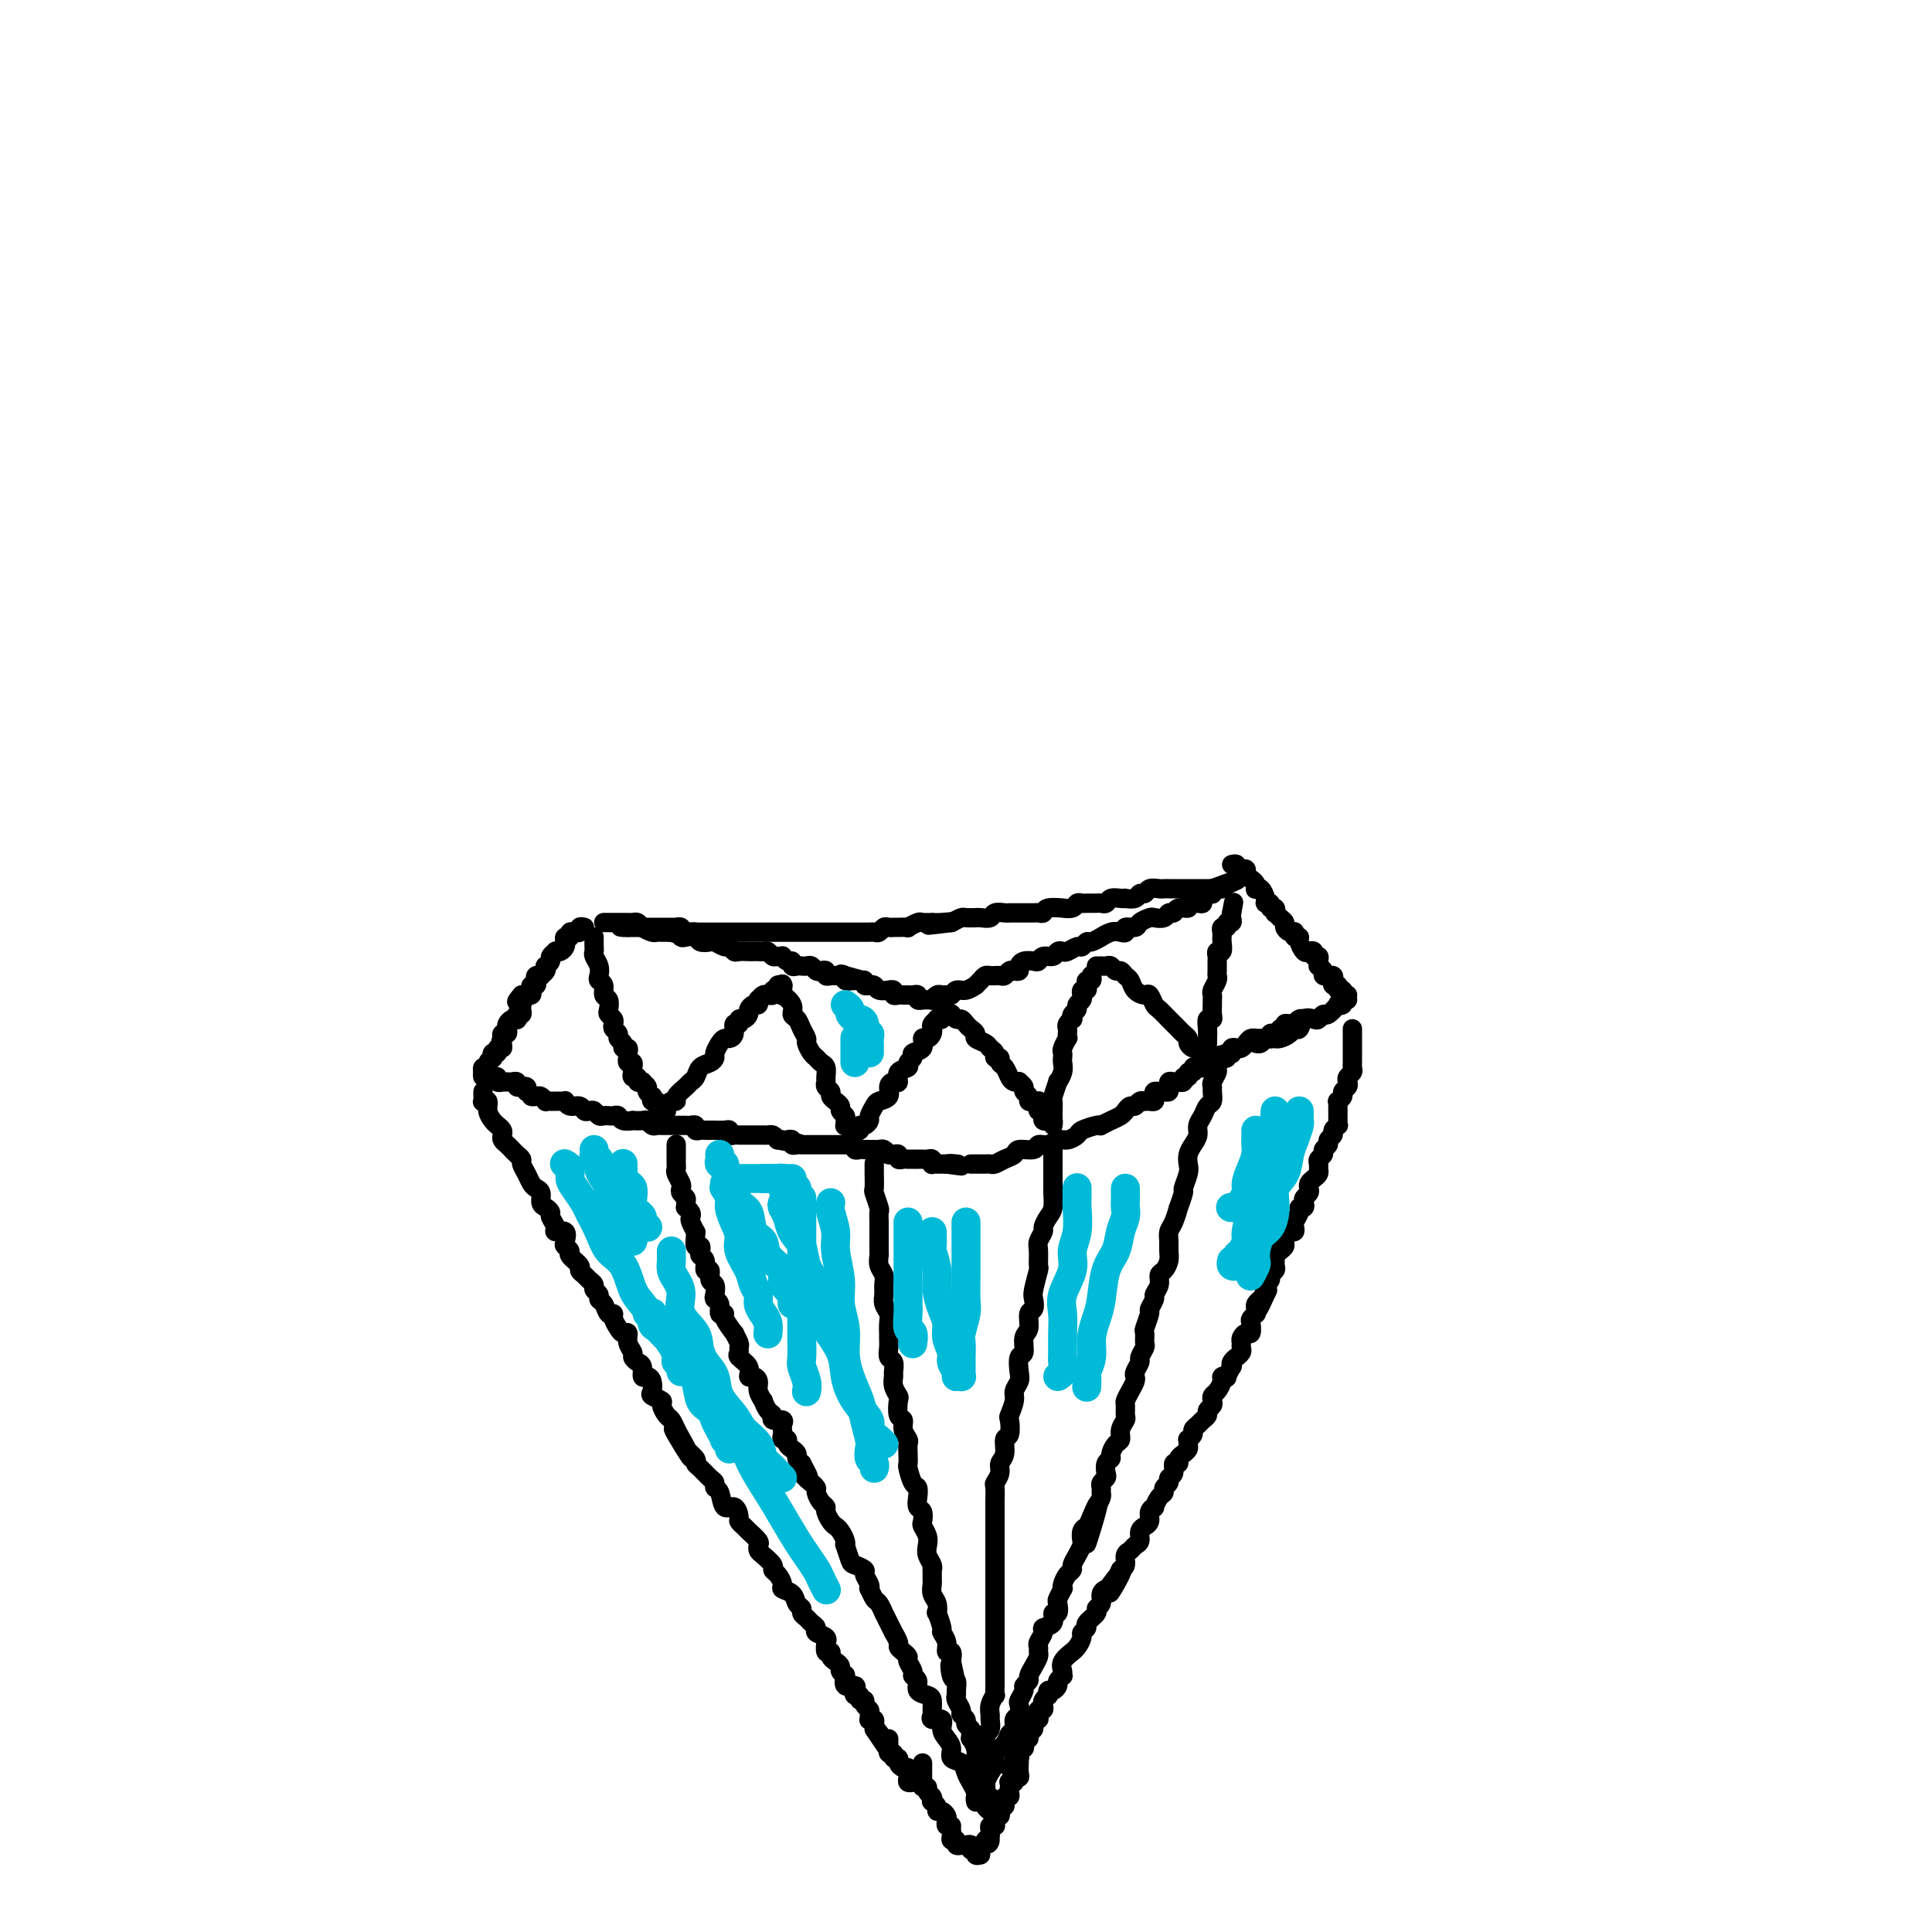 <svg viewBox='0 0 400 400' version='1.1' xmlns='http://www.w3.org/2000/svg' xmlns:xlink='http://www.w3.org/1999/xlink'><g fill='none' stroke='#000000' stroke-width='4' stroke-linecap='round' stroke-linejoin='round'><path d='M125,191c0.447,0.000 0.893,0.000 1,0c0.107,-0.000 -0.126,-0.000 0,0c0.126,0.000 0.611,0.000 1,0c0.389,-0.000 0.682,-0.001 1,0c0.318,0.001 0.662,0.003 1,0c0.338,-0.003 0.672,-0.011 1,0c0.328,0.011 0.651,0.041 1,0c0.349,-0.041 0.723,-0.155 1,0c0.277,0.155 0.455,0.577 1,1c0.545,0.423 1.455,0.846 2,1c0.545,0.154 0.723,0.040 1,0c0.277,-0.040 0.652,-0.007 1,0c0.348,0.007 0.670,-0.012 1,0c0.330,0.012 0.670,0.055 1,0c0.330,-0.055 0.651,-0.207 1,0c0.349,0.207 0.728,0.774 1,1c0.272,0.226 0.439,0.112 1,0c0.561,-0.112 1.516,-0.222 2,0c0.484,0.222 0.497,0.776 1,1c0.503,0.224 1.497,0.116 2,0c0.503,-0.116 0.515,-0.241 1,0c0.485,0.241 1.443,0.849 2,1c0.557,0.151 0.712,-0.156 1,0c0.288,0.156 0.708,0.774 1,1c0.292,0.226 0.456,0.061 1,0c0.544,-0.061 1.469,-0.016 2,0c0.531,0.016 0.667,0.003 1,0c0.333,-0.003 0.863,0.003 1,0c0.137,-0.003 -0.118,-0.015 0,0c0.118,0.015 0.610,0.057 1,0c0.390,-0.057 0.678,-0.212 1,0c0.322,0.212 0.677,0.793 1,1c0.323,0.207 0.612,0.040 1,0c0.388,-0.040 0.874,0.046 1,0c0.126,-0.046 -0.107,-0.222 0,0c0.107,0.222 0.553,0.844 1,1c0.447,0.156 0.893,-0.154 1,0c0.107,0.154 -0.126,0.772 0,1c0.126,0.228 0.611,0.065 1,0c0.389,-0.065 0.681,-0.031 1,0c0.319,0.031 0.664,0.060 1,0c0.336,-0.060 0.664,-0.208 1,0c0.336,0.208 0.682,0.774 1,1c0.318,0.226 0.610,0.113 1,0c0.390,-0.113 0.878,-0.226 1,0c0.122,0.226 -0.122,0.793 0,1c0.122,0.207 0.610,0.056 1,0c0.390,-0.056 0.683,-0.016 1,0c0.317,0.016 0.659,0.008 1,0'/><path d='M174,202c7.799,1.718 2.796,0.513 1,0c-1.796,-0.513 -0.386,-0.335 0,0c0.386,0.335 -0.251,0.826 0,1c0.251,0.174 1.392,0.033 2,0c0.608,-0.033 0.684,0.044 1,0c0.316,-0.044 0.873,-0.209 1,0c0.127,0.209 -0.174,0.792 0,1c0.174,0.208 0.825,0.042 1,0c0.175,-0.042 -0.126,0.042 0,0c0.126,-0.042 0.679,-0.208 1,0c0.321,0.208 0.411,0.792 1,1c0.589,0.208 1.678,0.042 2,0c0.322,-0.042 -0.121,0.041 0,0c0.121,-0.041 0.807,-0.207 1,0c0.193,0.207 -0.107,0.788 0,1c0.107,0.212 0.620,0.057 1,0c0.380,-0.057 0.628,-0.016 1,0c0.372,0.016 0.869,0.008 1,0c0.131,-0.008 -0.105,-0.016 0,0c0.105,0.016 0.550,0.057 1,0c0.450,-0.057 0.904,-0.211 1,0c0.096,0.211 -0.166,0.788 0,1c0.166,0.212 0.762,0.061 1,0c0.238,-0.061 0.119,-0.030 0,0'/><path d='M191,207c0.303,0.008 0.606,0.016 1,0c0.394,-0.016 0.879,-0.057 1,0c0.121,0.057 -0.122,0.213 0,0c0.122,-0.213 0.609,-0.793 1,-1c0.391,-0.207 0.685,-0.040 1,0c0.315,0.040 0.653,-0.046 1,0c0.347,0.046 0.705,0.223 1,0c0.295,-0.223 0.527,-0.847 1,-1c0.473,-0.153 1.188,0.166 2,0c0.812,-0.166 1.723,-0.815 2,-1c0.277,-0.185 -0.079,0.094 0,0c0.079,-0.094 0.595,-0.561 1,-1c0.405,-0.439 0.700,-0.850 1,-1c0.300,-0.150 0.605,-0.039 1,0c0.395,0.039 0.879,0.007 1,0c0.121,-0.007 -0.123,0.012 0,0c0.123,-0.012 0.611,-0.055 1,0c0.389,0.055 0.678,0.208 1,0c0.322,-0.208 0.677,-0.777 1,-1c0.323,-0.223 0.615,-0.098 1,0c0.385,0.098 0.863,0.171 1,0c0.137,-0.171 -0.066,-0.586 0,-1c0.066,-0.414 0.403,-0.828 1,-1c0.597,-0.172 1.455,-0.102 2,0c0.545,0.102 0.776,0.237 1,0c0.224,-0.237 0.440,-0.847 1,-1c0.560,-0.153 1.463,0.151 2,0c0.537,-0.151 0.707,-0.757 1,-1c0.293,-0.243 0.709,-0.122 1,0c0.291,0.122 0.458,0.244 1,0c0.542,-0.244 1.460,-0.854 2,-1c0.540,-0.146 0.704,0.172 1,0c0.296,-0.172 0.726,-0.834 1,-1c0.274,-0.166 0.391,0.166 1,0c0.609,-0.166 1.708,-0.828 2,-1c0.292,-0.172 -0.225,0.146 0,0c0.225,-0.146 1.192,-0.756 2,-1c0.808,-0.244 1.458,-0.121 2,0c0.542,0.121 0.975,0.239 1,0c0.025,-0.239 -0.359,-0.835 0,-1c0.359,-0.165 1.462,0.100 2,0c0.538,-0.100 0.511,-0.567 1,-1c0.489,-0.433 1.493,-0.833 2,-1c0.507,-0.167 0.516,-0.101 1,0c0.484,0.101 1.444,0.238 2,0c0.556,-0.238 0.707,-0.852 1,-1c0.293,-0.148 0.726,0.170 1,0c0.274,-0.170 0.389,-0.830 1,-1c0.611,-0.170 1.718,0.148 2,0c0.282,-0.148 -0.261,-0.761 0,-1c0.261,-0.239 1.328,-0.103 2,0c0.672,0.103 0.951,0.172 1,0c0.049,-0.172 -0.130,-0.585 0,-1c0.130,-0.415 0.571,-0.833 1,-1c0.429,-0.167 0.846,-0.083 1,0c0.154,0.083 0.044,0.167 0,0c-0.044,-0.167 -0.022,-0.583 0,-1'/><path d='M251,184c9.525,-3.558 3.337,-0.954 1,0c-2.337,0.954 -0.821,0.257 0,0c0.821,-0.257 0.949,-0.073 1,0c0.051,0.073 0.026,0.037 0,0'/><path d='M253,184c-0.303,0.000 -0.606,0.000 -1,0c-0.394,-0.000 -0.879,-0.000 -1,0c-0.121,0.000 0.122,0.000 0,0c-0.122,-0.000 -0.610,-0.000 -1,0c-0.390,0.000 -0.682,0.000 -1,0c-0.318,-0.000 -0.662,-0.000 -1,0c-0.338,0.000 -0.672,0.000 -1,0c-0.328,-0.000 -0.651,-0.000 -1,0c-0.349,0.000 -0.722,0.000 -1,0c-0.278,-0.000 -0.459,-0.001 -1,0c-0.541,0.001 -1.440,0.004 -2,0c-0.560,-0.004 -0.780,-0.016 -1,0c-0.220,0.016 -0.439,0.061 -1,0c-0.561,-0.061 -1.464,-0.226 -2,0c-0.536,0.226 -0.703,0.845 -1,1c-0.297,0.155 -0.722,-0.154 -1,0c-0.278,0.154 -0.407,0.772 -1,1c-0.593,0.228 -1.650,0.065 -2,0c-0.350,-0.065 0.008,-0.031 0,0c-0.008,0.031 -0.382,0.061 -1,0c-0.618,-0.061 -1.479,-0.213 -2,0c-0.521,0.213 -0.703,0.789 -1,1c-0.297,0.211 -0.710,0.055 -1,0c-0.290,-0.055 -0.457,-0.011 -1,0c-0.543,0.011 -1.460,-0.011 -2,0c-0.540,0.011 -0.702,0.056 -1,0c-0.298,-0.056 -0.731,-0.212 -1,0c-0.269,0.212 -0.372,0.793 -1,1c-0.628,0.207 -1.779,0.041 -2,0c-0.221,-0.041 0.487,0.041 0,0c-0.487,-0.041 -2.171,-0.207 -3,0c-0.829,0.207 -0.803,0.788 -1,1c-0.197,0.212 -0.616,0.057 -1,0c-0.384,-0.057 -0.733,-0.015 -1,0c-0.267,0.015 -0.452,0.004 -1,0c-0.548,-0.004 -1.460,-0.002 -2,0c-0.540,0.002 -0.707,0.004 -1,0c-0.293,-0.004 -0.712,-0.015 -1,0c-0.288,0.015 -0.446,0.057 -1,0c-0.554,-0.057 -1.506,-0.211 -2,0c-0.494,0.211 -0.532,0.789 -1,1c-0.468,0.211 -1.368,0.056 -2,0c-0.632,-0.056 -0.998,-0.012 -1,0c-0.002,0.012 0.360,-0.007 0,0c-0.360,0.007 -1.443,0.040 -2,0c-0.557,-0.040 -0.588,-0.154 -1,0c-0.412,0.154 -1.206,0.577 -2,1'/><path d='M197,191c-8.864,1.083 -3.023,0.290 -1,0c2.023,-0.290 0.229,-0.079 -1,0c-1.229,0.079 -1.892,0.025 -2,0c-0.108,-0.025 0.341,-0.021 0,0c-0.341,0.021 -1.471,0.058 -2,0c-0.529,-0.058 -0.456,-0.212 -1,0c-0.544,0.212 -1.704,0.789 -2,1c-0.296,0.211 0.271,0.056 0,0c-0.271,-0.056 -1.382,-0.011 -2,0c-0.618,0.011 -0.743,-0.011 -1,0c-0.257,0.011 -0.646,0.056 -1,0c-0.354,-0.056 -0.672,-0.211 -1,0c-0.328,0.211 -0.665,0.789 -1,1c-0.335,0.211 -0.667,0.057 -1,0c-0.333,-0.057 -0.666,-0.015 -1,0c-0.334,0.015 -0.668,0.004 -1,0c-0.332,-0.004 -0.663,-0.001 -1,0c-0.337,0.001 -0.682,0.000 -1,0c-0.318,-0.000 -0.610,-0.000 -1,0c-0.390,0.000 -0.878,0.000 -1,0c-0.122,-0.000 0.122,-0.000 0,0c-0.122,0.000 -0.610,0.000 -1,0c-0.390,-0.000 -0.682,-0.000 -1,0c-0.318,0.000 -0.661,0.000 -1,0c-0.339,-0.000 -0.673,-0.000 -1,0c-0.327,0.000 -0.647,0.000 -1,0c-0.353,-0.000 -0.739,-0.000 -1,0c-0.261,0.000 -0.399,0.000 -1,0c-0.601,-0.000 -1.666,-0.000 -2,0c-0.334,0.000 0.064,0.000 0,0c-0.064,-0.000 -0.591,-0.000 -1,0c-0.409,0.000 -0.701,0.000 -1,0c-0.299,-0.000 -0.605,-0.000 -1,0c-0.395,0.000 -0.879,0.000 -1,0c-0.121,-0.000 0.123,-0.000 0,0c-0.123,0.000 -0.612,0.000 -1,0c-0.388,0.000 -0.677,0.000 -1,0c-0.323,0.000 -0.682,0.000 -1,0c-0.318,0.000 -0.596,0.000 -1,0c-0.404,0.000 -0.934,0.000 -1,0c-0.066,0.000 0.333,0.000 0,0c-0.333,0.000 -1.399,0.000 -2,0c-0.601,0.000 -0.739,0.000 -1,0c-0.261,0.000 -0.647,0.000 -1,0c-0.353,0.000 -0.673,0.000 -1,0c-0.327,0.000 -0.661,0.000 -1,0c-0.339,0.000 -0.682,0.000 -1,0c-0.318,0.000 -0.610,0.000 -1,0c-0.390,0.000 -0.878,0.000 -1,0c-0.122,0.000 0.122,0.000 0,0c-0.122,0.000 -0.610,0.000 -1,0c-0.390,0.000 -0.682,0.000 -1,0c-0.318,0.000 -0.662,0.000 -1,0c-0.338,0.000 -0.669,0.000 -1,0'/><path d='M144,193c-8.382,0.314 -2.839,0.098 -1,0c1.839,-0.098 -0.028,-0.079 -1,0c-0.972,0.079 -1.048,0.217 -1,0c0.048,-0.217 0.220,-0.790 0,-1c-0.220,-0.210 -0.833,-0.056 -1,0c-0.167,0.056 0.110,0.015 0,0c-0.110,-0.015 -0.608,-0.004 -1,0c-0.392,0.004 -0.679,0.001 -1,0c-0.321,-0.001 -0.678,-0.000 -1,0c-0.322,0.000 -0.611,0.000 -1,0c-0.389,-0.000 -0.877,-0.000 -1,0c-0.123,0.000 0.121,0.000 0,0c-0.121,-0.000 -0.606,-0.000 -1,0c-0.394,0.000 -0.697,0.000 -1,0c-0.303,-0.000 -0.607,-0.000 -1,0c-0.393,0.000 -0.875,0.000 -1,0c-0.125,-0.000 0.107,-0.000 0,0c-0.107,0.000 -0.554,0.000 -1,0'/><path d='M130,192c-2.400,-0.156 -1.400,-0.044 -1,0c0.400,0.044 0.200,0.022 0,0'/><path d='M121,192c-0.455,-0.114 -0.911,-0.228 -1,0c-0.089,0.228 0.187,0.797 0,1c-0.187,0.203 -0.839,0.039 -1,0c-0.161,-0.039 0.167,0.045 0,0c-0.167,-0.045 -0.829,-0.220 -1,0c-0.171,0.220 0.148,0.833 0,1c-0.148,0.167 -0.762,-0.113 -1,0c-0.238,0.113 -0.101,0.618 0,1c0.101,0.382 0.167,0.641 0,1c-0.167,0.359 -0.565,0.817 -1,1c-0.435,0.183 -0.905,0.092 -1,0c-0.095,-0.092 0.184,-0.183 0,0c-0.184,0.183 -0.833,0.640 -1,1c-0.167,0.360 0.147,0.622 0,1c-0.147,0.378 -0.756,0.872 -1,1c-0.244,0.128 -0.122,-0.110 0,0c0.122,0.110 0.243,0.568 0,1c-0.243,0.432 -0.849,0.838 -1,1c-0.151,0.162 0.152,0.081 0,0c-0.152,-0.081 -0.759,-0.163 -1,0c-0.241,0.163 -0.116,0.569 0,1c0.116,0.431 0.223,0.886 0,1c-0.223,0.114 -0.777,-0.113 -1,0c-0.223,0.113 -0.115,0.566 0,1c0.115,0.434 0.237,0.848 0,1c-0.237,0.152 -0.833,0.041 -1,0c-0.167,-0.041 0.095,-0.012 0,0c-0.095,0.012 -0.548,0.006 -1,0'/><path d='M108,206c-2.011,2.329 -0.538,1.150 0,1c0.538,-0.150 0.140,0.729 0,1c-0.140,0.271 -0.024,-0.067 0,0c0.024,0.067 -0.045,0.540 0,1c0.045,0.460 0.206,0.907 0,1c-0.206,0.093 -0.777,-0.168 -1,0c-0.223,0.168 -0.099,0.766 0,1c0.099,0.234 0.171,0.105 0,0c-0.171,-0.105 -0.585,-0.187 -1,0c-0.415,0.187 -0.829,0.641 -1,1c-0.171,0.359 -0.097,0.622 0,1c0.097,0.378 0.219,0.871 0,1c-0.219,0.129 -0.777,-0.106 -1,0c-0.223,0.106 -0.112,0.553 0,1'/><path d='M104,215c-0.614,1.349 -0.149,0.222 0,0c0.149,-0.222 -0.016,0.461 0,1c0.016,0.539 0.214,0.933 0,1c-0.214,0.067 -0.841,-0.193 -1,0c-0.159,0.193 0.149,0.839 0,1c-0.149,0.161 -0.757,-0.163 -1,0c-0.243,0.163 -0.121,0.813 0,1c0.121,0.187 0.243,-0.090 0,0c-0.243,0.090 -0.850,0.546 -1,1c-0.150,0.454 0.156,0.905 0,1c-0.156,0.095 -0.773,-0.167 -1,0c-0.227,0.167 -0.065,0.762 0,1c0.065,0.238 0.032,0.119 0,0'/><path d='M100,222c-0.092,0.425 -0.183,0.850 0,1c0.183,0.150 0.642,0.026 1,0c0.358,-0.026 0.617,0.046 1,0c0.383,-0.046 0.890,-0.208 1,0c0.110,0.208 -0.178,0.788 0,1c0.178,0.212 0.822,0.056 1,0c0.178,-0.056 -0.111,-0.011 0,0c0.111,0.011 0.622,-0.011 1,0c0.378,0.011 0.622,0.056 1,0c0.378,-0.056 0.890,-0.212 1,0c0.110,0.212 -0.180,0.792 0,1c0.180,0.208 0.832,0.046 1,0c0.168,-0.046 -0.147,0.026 0,0c0.147,-0.026 0.756,-0.150 1,0c0.244,0.150 0.122,0.575 0,1'/><path d='M109,226c1.570,0.841 0.994,0.943 1,1c0.006,0.057 0.593,0.068 1,0c0.407,-0.068 0.634,-0.214 1,0c0.366,0.214 0.871,0.789 1,1c0.129,0.211 -0.119,0.057 0,0c0.119,-0.057 0.606,-0.016 1,0c0.394,0.016 0.696,0.008 1,0c0.304,-0.008 0.610,-0.017 1,0c0.390,0.017 0.864,0.061 1,0c0.136,-0.061 -0.066,-0.226 0,0c0.066,0.226 0.399,0.844 1,1c0.601,0.156 1.470,-0.151 2,0c0.530,0.151 0.719,0.758 1,1c0.281,0.242 0.653,0.117 1,0c0.347,-0.117 0.670,-0.227 1,0c0.330,0.227 0.666,0.792 1,1c0.334,0.208 0.665,0.060 1,0c0.335,-0.060 0.672,-0.030 1,0c0.328,0.030 0.646,0.061 1,0c0.354,-0.061 0.743,-0.212 1,0c0.257,0.212 0.384,0.788 1,1c0.616,0.212 1.723,0.061 2,0c0.277,-0.061 -0.277,-0.030 0,0c0.277,0.030 1.384,0.061 2,0c0.616,-0.061 0.743,-0.212 1,0c0.257,0.212 0.646,0.789 1,1c0.354,0.211 0.673,0.057 1,0c0.327,-0.057 0.661,-0.015 1,0c0.339,0.015 0.682,0.004 1,0c0.318,-0.004 0.610,-0.001 1,0c0.390,0.001 0.878,0.001 1,0c0.122,-0.001 -0.121,-0.001 0,0c0.121,0.001 0.606,0.004 1,0c0.394,-0.004 0.697,-0.015 1,0c0.303,0.015 0.606,0.057 1,0c0.394,-0.057 0.879,-0.211 1,0c0.121,0.211 -0.121,0.789 0,1c0.121,0.211 0.605,0.057 1,0c0.395,-0.057 0.701,-0.015 1,0c0.299,0.015 0.592,0.003 1,0c0.408,-0.003 0.932,0.003 1,0c0.068,-0.003 -0.319,-0.015 0,0c0.319,0.015 1.343,0.057 2,0c0.657,-0.057 0.946,-0.211 1,0c0.054,0.211 -0.126,0.789 0,1c0.126,0.211 0.559,0.057 1,0c0.441,-0.057 0.891,-0.015 1,0c0.109,0.015 -0.125,0.004 0,0c0.125,-0.004 0.607,-0.001 1,0c0.393,0.001 0.697,0.000 1,0c0.303,-0.000 0.606,0.000 1,0c0.394,-0.000 0.879,-0.001 1,0c0.121,0.001 -0.122,0.003 0,0c0.122,-0.003 0.610,-0.011 1,0c0.390,0.011 0.682,0.041 1,0c0.318,-0.041 0.662,-0.155 1,0c0.338,0.155 0.669,0.577 1,1'/><path d='M161,236c8.283,1.548 2.989,0.419 1,0c-1.989,-0.419 -0.674,-0.126 0,0c0.674,0.126 0.706,0.086 1,0c0.294,-0.086 0.848,-0.219 1,0c0.152,0.219 -0.100,0.791 0,1c0.100,0.209 0.552,0.056 1,0c0.448,-0.056 0.894,-0.015 1,0c0.106,0.015 -0.126,0.004 0,0c0.126,-0.004 0.612,-0.001 1,0c0.388,0.001 0.677,0.000 1,0c0.323,-0.000 0.678,-0.000 1,0c0.322,0.000 0.611,0.000 1,0c0.389,-0.000 0.877,-0.000 1,0c0.123,0.000 -0.121,0.000 0,0c0.121,-0.000 0.606,-0.000 1,0c0.394,0.000 0.697,0.000 1,0c0.303,-0.000 0.607,-0.001 1,0c0.393,0.001 0.875,0.004 1,0c0.125,-0.004 -0.107,-0.015 0,0c0.107,0.015 0.553,0.057 1,0c0.447,-0.057 0.894,-0.211 1,0c0.106,0.211 -0.130,0.789 0,1c0.130,0.211 0.626,0.057 1,0c0.374,-0.057 0.625,-0.015 1,0c0.375,0.015 0.874,0.003 1,0c0.126,-0.003 -0.120,0.003 0,0c0.120,-0.003 0.606,-0.015 1,0c0.394,0.015 0.697,0.057 1,0c0.303,-0.057 0.607,-0.212 1,0c0.393,0.212 0.875,0.793 1,1c0.125,0.207 -0.107,0.041 0,0c0.107,-0.041 0.555,0.041 1,0c0.445,-0.041 0.889,-0.207 1,0c0.111,0.207 -0.111,0.788 0,1c0.111,0.212 0.554,0.057 1,0c0.446,-0.057 0.893,-0.015 1,0c0.107,0.015 -0.126,0.004 0,0c0.126,-0.004 0.612,-0.002 1,0c0.388,0.002 0.679,0.004 1,0c0.321,-0.004 0.674,-0.015 1,0c0.326,0.015 0.626,0.057 1,0c0.374,-0.057 0.821,-0.211 1,0c0.179,0.211 0.089,0.789 0,1c-0.089,0.211 -0.179,0.057 0,0c0.179,-0.057 0.625,-0.015 1,0c0.375,0.015 0.679,0.004 1,0c0.321,-0.004 0.661,-0.002 1,0'/><path d='M196,241c5.583,0.774 2.042,0.208 1,0c-1.042,-0.208 0.417,-0.060 1,0c0.583,0.060 0.292,0.030 0,0'/><path d='M201,241c0.447,-0.000 0.893,-0.000 1,0c0.107,0.000 -0.127,0.001 0,0c0.127,-0.001 0.614,-0.003 1,0c0.386,0.003 0.671,0.012 1,0c0.329,-0.012 0.702,-0.046 1,0c0.298,0.046 0.521,0.171 1,0c0.479,-0.171 1.213,-0.638 2,-1c0.787,-0.362 1.628,-0.618 2,-1c0.372,-0.382 0.274,-0.891 1,-1c0.726,-0.109 2.277,0.182 3,0c0.723,-0.182 0.618,-0.836 1,-1c0.382,-0.164 1.252,0.164 2,0c0.748,-0.164 1.373,-0.818 2,-1c0.627,-0.182 1.254,0.109 2,0c0.746,-0.109 1.610,-0.617 2,-1c0.390,-0.383 0.306,-0.642 1,-1c0.694,-0.358 2.164,-0.817 3,-1c0.836,-0.183 1.036,-0.090 1,0c-0.036,0.090 -0.308,0.178 0,0c0.308,-0.178 1.196,-0.621 2,-1c0.804,-0.379 1.525,-0.694 2,-1c0.475,-0.306 0.706,-0.604 1,-1c0.294,-0.396 0.652,-0.891 1,-1c0.348,-0.109 0.684,0.167 1,0c0.316,-0.167 0.610,-0.776 1,-1c0.390,-0.224 0.875,-0.063 1,0c0.125,0.063 -0.111,0.027 0,0c0.111,-0.027 0.569,-0.046 1,0c0.431,0.046 0.836,0.156 1,0c0.164,-0.156 0.086,-0.576 0,-1c-0.086,-0.424 -0.181,-0.850 0,-1c0.181,-0.150 0.637,-0.025 1,0c0.363,0.025 0.632,-0.050 1,0c0.368,0.050 0.833,0.223 1,0c0.167,-0.223 0.035,-0.844 0,-1c-0.035,-0.156 0.028,0.154 0,0c-0.028,-0.154 -0.147,-0.772 0,-1c0.147,-0.228 0.560,-0.065 1,0c0.440,0.065 0.907,0.033 1,0c0.093,-0.033 -0.186,-0.065 0,0c0.186,0.065 0.838,0.229 1,0c0.162,-0.229 -0.168,-0.850 0,-1c0.168,-0.150 0.832,0.170 1,0c0.168,-0.170 -0.161,-0.829 0,-1c0.161,-0.171 0.813,0.147 1,0c0.187,-0.147 -0.091,-0.757 0,-1c0.091,-0.243 0.549,-0.118 1,0c0.451,0.118 0.894,0.227 1,0c0.106,-0.227 -0.125,-0.792 0,-1c0.125,-0.208 0.607,-0.059 1,0c0.393,0.059 0.696,0.030 1,0'/><path d='M251,220c4.654,-2.701 1.290,-1.455 0,-1c-1.290,0.455 -0.504,0.118 0,0c0.504,-0.118 0.727,-0.018 1,0c0.273,0.018 0.595,-0.047 1,0c0.405,0.047 0.892,0.205 1,0c0.108,-0.205 -0.164,-0.773 0,-1c0.164,-0.227 0.765,-0.113 1,0c0.235,0.113 0.105,0.224 0,0c-0.105,-0.224 -0.183,-0.782 0,-1c0.183,-0.218 0.627,-0.097 1,0c0.373,0.097 0.673,0.170 1,0c0.327,-0.170 0.679,-0.581 1,-1c0.321,-0.419 0.611,-0.845 1,-1c0.389,-0.155 0.879,-0.041 1,0c0.121,0.041 -0.126,0.007 0,0c0.126,-0.007 0.626,0.012 1,0c0.374,-0.012 0.621,-0.056 1,0c0.379,0.056 0.890,0.212 1,0c0.110,-0.212 -0.182,-0.793 0,-1c0.182,-0.207 0.837,-0.040 1,0c0.163,0.040 -0.167,-0.046 0,0c0.167,0.046 0.832,0.223 1,0c0.168,-0.223 -0.161,-0.845 0,-1c0.161,-0.155 0.813,0.155 1,0c0.187,-0.155 -0.091,-0.777 0,-1c0.091,-0.223 0.550,-0.046 1,0c0.450,0.046 0.891,-0.040 1,0c0.109,0.040 -0.115,0.207 0,0c0.115,-0.207 0.569,-0.786 1,-1c0.431,-0.214 0.837,-0.061 1,0c0.163,0.061 0.081,0.031 0,0'/><path d='M255,179c0.444,-0.112 0.889,-0.223 1,0c0.111,0.223 -0.111,0.781 0,1c0.111,0.219 0.555,0.100 1,0c0.445,-0.100 0.890,-0.181 1,0c0.110,0.181 -0.115,0.623 0,1c0.115,0.377 0.569,0.688 1,1c0.431,0.312 0.837,0.626 1,1c0.163,0.374 0.081,0.808 0,1c-0.081,0.192 -0.161,0.141 0,0c0.161,-0.141 0.564,-0.374 1,0c0.436,0.374 0.905,1.353 1,2c0.095,0.647 -0.185,0.962 0,1c0.185,0.038 0.833,-0.201 1,0c0.167,0.201 -0.149,0.841 0,1c0.149,0.159 0.762,-0.165 1,0c0.238,0.165 0.102,0.817 0,1c-0.102,0.183 -0.168,-0.105 0,0c0.168,0.105 0.571,0.602 1,1c0.429,0.398 0.885,0.695 1,1c0.115,0.305 -0.113,0.617 0,1c0.113,0.383 0.565,0.839 1,1c0.435,0.161 0.853,0.029 1,0c0.147,-0.029 0.025,0.047 0,0c-0.025,-0.047 0.049,-0.215 0,0c-0.049,0.215 -0.221,0.814 0,1c0.221,0.186 0.834,-0.042 1,0c0.166,0.042 -0.114,0.355 0,1c0.114,0.645 0.623,1.622 1,2c0.377,0.378 0.623,0.157 1,0c0.377,-0.157 0.886,-0.248 1,0c0.114,0.248 -0.167,0.836 0,1c0.167,0.164 0.781,-0.097 1,0c0.219,0.097 0.044,0.552 0,1c-0.044,0.448 0.045,0.891 0,1c-0.045,0.109 -0.223,-0.114 0,0c0.223,0.114 0.848,0.566 1,1c0.152,0.434 -0.169,0.851 0,1c0.169,0.149 0.829,0.030 1,0c0.171,-0.030 -0.147,0.031 0,0c0.147,-0.031 0.758,-0.152 1,0c0.242,0.152 0.117,0.577 0,1c-0.117,0.423 -0.224,0.845 0,1c0.224,0.155 0.778,0.044 1,0c0.222,-0.044 0.111,-0.022 0,0'/><path d='M277,204c3.344,4.110 0.704,1.886 0,1c-0.704,-0.886 0.530,-0.434 1,0c0.470,0.434 0.178,0.848 0,1c-0.178,0.152 -0.240,0.041 0,0c0.240,-0.041 0.783,-0.012 1,0c0.217,0.012 0.109,0.006 0,0'/><path d='M279,207c-0.457,-0.109 -0.914,-0.217 -1,0c-0.086,0.217 0.198,0.761 0,1c-0.198,0.239 -0.879,0.173 -1,0c-0.121,-0.173 0.320,-0.452 0,0c-0.320,0.452 -1.399,1.636 -2,2c-0.601,0.364 -0.724,-0.091 -1,0c-0.276,0.091 -0.704,0.727 -1,1c-0.296,0.273 -0.460,0.181 -1,0c-0.540,-0.181 -1.458,-0.451 -2,0c-0.542,0.451 -0.710,1.623 -1,2c-0.290,0.377 -0.704,-0.043 -1,0c-0.296,0.043 -0.475,0.548 -1,1c-0.525,0.452 -1.398,0.852 -2,1c-0.602,0.148 -0.935,0.043 -1,0c-0.065,-0.043 0.136,-0.026 0,0c-0.136,0.026 -0.611,0.059 -1,0c-0.389,-0.059 -0.692,-0.212 -1,0c-0.308,0.212 -0.621,0.788 -1,1c-0.379,0.212 -0.822,0.061 -1,0c-0.178,-0.061 -0.089,-0.030 0,0'/><path d='M123,194c-0.008,0.750 -0.016,1.500 0,2c0.016,0.500 0.056,0.750 0,1c-0.056,0.250 -0.207,0.500 0,1c0.207,0.500 0.772,1.251 1,2c0.228,0.749 0.117,1.495 0,2c-0.117,0.505 -0.241,0.769 0,1c0.241,0.231 0.848,0.429 1,1c0.152,0.571 -0.152,1.515 0,2c0.152,0.485 0.759,0.511 1,1c0.241,0.489 0.116,1.440 0,2c-0.116,0.560 -0.223,0.727 0,1c0.223,0.273 0.777,0.650 1,1c0.223,0.350 0.116,0.671 0,1c-0.116,0.329 -0.242,0.667 0,1c0.242,0.333 0.853,0.663 1,1c0.147,0.337 -0.171,0.681 0,1c0.171,0.319 0.830,0.611 1,1c0.170,0.389 -0.150,0.874 0,1c0.150,0.126 0.771,-0.106 1,0c0.229,0.106 0.065,0.549 0,1c-0.065,0.451 -0.032,0.908 0,1c0.032,0.092 0.061,-0.183 0,0c-0.061,0.183 -0.212,0.823 0,1c0.212,0.177 0.789,-0.110 1,0c0.211,0.110 0.057,0.617 0,1c-0.057,0.383 -0.015,0.642 0,1c0.015,0.358 0.004,0.817 0,1c-0.004,0.183 -0.002,0.092 0,0'/><path d='M131,222c-0.122,0.453 -0.244,0.905 0,1c0.244,0.095 0.854,-0.168 1,0c0.146,0.168 -0.172,0.766 0,1c0.172,0.234 0.834,0.105 1,0c0.166,-0.105 -0.166,-0.187 0,0c0.166,0.187 0.828,0.643 1,1c0.172,0.357 -0.146,0.617 0,1c0.146,0.383 0.756,0.890 1,1c0.244,0.110 0.122,-0.177 0,0c-0.122,0.177 -0.243,0.818 0,1c0.243,0.182 0.849,-0.096 1,0c0.151,0.096 -0.152,0.564 0,1c0.152,0.436 0.758,0.839 1,1c0.242,0.161 0.121,0.081 0,0'/><path d='M138,230c-0.079,-0.305 -0.158,-0.610 0,-1c0.158,-0.390 0.553,-0.864 1,-1c0.447,-0.136 0.946,0.067 1,0c0.054,-0.067 -0.337,-0.403 0,-1c0.337,-0.597 1.403,-1.455 2,-2c0.597,-0.545 0.724,-0.776 1,-1c0.276,-0.224 0.700,-0.440 1,-1c0.300,-0.560 0.476,-1.463 1,-2c0.524,-0.537 1.397,-0.708 2,-1c0.603,-0.292 0.935,-0.705 1,-1c0.065,-0.295 -0.136,-0.473 0,-1c0.136,-0.527 0.610,-1.403 1,-2c0.390,-0.597 0.697,-0.915 1,-1c0.303,-0.085 0.602,0.064 1,0c0.398,-0.064 0.894,-0.342 1,-1c0.106,-0.658 -0.178,-1.696 0,-2c0.178,-0.304 0.817,0.126 1,0c0.183,-0.126 -0.092,-0.808 0,-1c0.092,-0.192 0.550,0.107 1,0c0.450,-0.107 0.891,-0.621 1,-1c0.109,-0.379 -0.115,-0.622 0,-1c0.115,-0.378 0.569,-0.890 1,-1c0.431,-0.110 0.837,0.181 1,0c0.163,-0.181 0.081,-0.833 0,-1c-0.081,-0.167 -0.161,0.153 0,0c0.161,-0.153 0.564,-0.777 1,-1c0.436,-0.223 0.905,-0.045 1,0c0.095,0.045 -0.186,-0.044 0,0c0.186,0.044 0.838,0.222 1,0c0.162,-0.222 -0.167,-0.844 0,-1c0.167,-0.156 0.828,0.154 1,0c0.172,-0.154 -0.146,-0.772 0,-1c0.146,-0.228 0.756,-0.065 1,0c0.244,0.065 0.122,0.033 0,0'/><path d='M162,204c-0.017,-0.239 -0.033,-0.478 0,0c0.033,0.478 0.117,1.671 0,2c-0.117,0.329 -0.435,-0.208 0,0c0.435,0.208 1.623,1.159 2,2c0.377,0.841 -0.057,1.572 0,2c0.057,0.428 0.607,0.552 1,1c0.393,0.448 0.630,1.219 1,2c0.370,0.781 0.872,1.571 1,2c0.128,0.429 -0.120,0.495 0,1c0.120,0.505 0.606,1.448 1,2c0.394,0.552 0.694,0.711 1,1c0.306,0.289 0.617,0.707 1,1c0.383,0.293 0.839,0.460 1,1c0.161,0.540 0.028,1.454 0,2c-0.028,0.546 0.049,0.725 0,1c-0.049,0.275 -0.224,0.647 0,1c0.224,0.353 0.849,0.686 1,1c0.151,0.314 -0.171,0.609 0,1c0.171,0.391 0.834,0.878 1,1c0.166,0.122 -0.166,-0.122 0,0c0.166,0.122 0.829,0.611 1,1c0.171,0.389 -0.151,0.679 0,1c0.151,0.321 0.776,0.674 1,1c0.224,0.326 0.046,0.627 0,1c-0.046,0.373 0.040,0.818 0,1c-0.040,0.182 -0.207,0.100 0,0c0.207,-0.100 0.786,-0.219 1,0c0.214,0.219 0.061,0.777 0,1c-0.061,0.223 -0.031,0.112 0,0'/><path d='M178,234c-0.081,-0.449 -0.162,-0.897 0,-1c0.162,-0.103 0.567,0.141 1,0c0.433,-0.141 0.894,-0.667 1,-1c0.106,-0.333 -0.144,-0.474 0,-1c0.144,-0.526 0.682,-1.438 1,-2c0.318,-0.562 0.415,-0.776 1,-1c0.585,-0.224 1.657,-0.459 2,-1c0.343,-0.541 -0.044,-1.388 0,-2c0.044,-0.612 0.518,-0.990 1,-1c0.482,-0.010 0.971,0.348 1,0c0.029,-0.348 -0.401,-1.403 0,-2c0.401,-0.597 1.632,-0.736 2,-1c0.368,-0.264 -0.126,-0.653 0,-1c0.126,-0.347 0.874,-0.653 1,-1c0.126,-0.347 -0.369,-0.737 0,-1c0.369,-0.263 1.602,-0.399 2,-1c0.398,-0.601 -0.038,-1.666 0,-2c0.038,-0.334 0.550,0.065 1,0c0.450,-0.065 0.837,-0.592 1,-1c0.163,-0.408 0.100,-0.697 0,-1c-0.100,-0.303 -0.238,-0.621 0,-1c0.238,-0.379 0.852,-0.820 1,-1c0.148,-0.180 -0.170,-0.101 0,0c0.170,0.101 0.829,0.223 1,0c0.171,-0.223 -0.146,-0.791 0,-1c0.146,-0.209 0.756,-0.060 1,0c0.244,0.060 0.122,0.030 0,0'/><path d='M196,210c0.447,0.032 0.893,0.064 1,0c0.107,-0.064 -0.126,-0.224 0,0c0.126,0.224 0.613,0.834 1,1c0.387,0.166 0.676,-0.110 1,0c0.324,0.110 0.682,0.607 1,1c0.318,0.393 0.596,0.683 1,1c0.404,0.317 0.935,0.662 1,1c0.065,0.338 -0.338,0.669 0,1c0.338,0.331 1.415,0.662 2,1c0.585,0.338 0.678,0.682 1,1c0.322,0.318 0.874,0.609 1,1c0.126,0.391 -0.173,0.882 0,1c0.173,0.118 0.820,-0.136 1,0c0.180,0.136 -0.105,0.664 0,1c0.105,0.336 0.601,0.482 1,1c0.399,0.518 0.699,1.410 1,2c0.301,0.590 0.601,0.879 1,1c0.399,0.121 0.895,0.074 1,0c0.105,-0.074 -0.183,-0.174 0,0c0.183,0.174 0.836,0.621 1,1c0.164,0.379 -0.163,0.690 0,1c0.163,0.310 0.814,0.618 1,1c0.186,0.382 -0.093,0.837 0,1c0.093,0.163 0.560,0.034 1,0c0.440,-0.034 0.854,0.029 1,0c0.146,-0.029 0.025,-0.149 0,0c-0.025,0.149 0.045,0.565 0,1c-0.045,0.435 -0.205,0.887 0,1c0.205,0.113 0.777,-0.114 1,0c0.223,0.114 0.098,0.570 0,1c-0.098,0.430 -0.170,0.833 0,1c0.170,0.167 0.582,0.096 1,0c0.418,-0.096 0.843,-0.218 1,0c0.157,0.218 0.045,0.777 0,1c-0.045,0.223 -0.022,0.112 0,0'/><path d='M218,232c0.002,-0.369 0.005,-0.737 0,-1c-0.005,-0.263 -0.016,-0.419 0,-1c0.016,-0.581 0.061,-1.587 0,-2c-0.061,-0.413 -0.226,-0.233 0,-1c0.226,-0.767 0.845,-2.482 1,-3c0.155,-0.518 -0.154,0.159 0,0c0.154,-0.159 0.772,-1.155 1,-2c0.228,-0.845 0.065,-1.541 0,-2c-0.065,-0.459 -0.031,-0.683 0,-1c0.031,-0.317 0.061,-0.729 0,-1c-0.061,-0.271 -0.212,-0.401 0,-1c0.212,-0.599 0.788,-1.666 1,-2c0.212,-0.334 0.061,0.064 0,0c-0.061,-0.064 -0.030,-0.591 0,-1c0.030,-0.409 0.060,-0.701 0,-1c-0.060,-0.299 -0.208,-0.605 0,-1c0.208,-0.395 0.773,-0.879 1,-1c0.227,-0.121 0.117,0.123 0,0c-0.117,-0.123 -0.242,-0.611 0,-1c0.242,-0.389 0.849,-0.679 1,-1c0.151,-0.321 -0.156,-0.673 0,-1c0.156,-0.327 0.773,-0.627 1,-1c0.227,-0.373 0.065,-0.817 0,-1c-0.065,-0.183 -0.031,-0.104 0,0c0.031,0.104 0.060,0.234 0,0c-0.060,-0.234 -0.208,-0.832 0,-1c0.208,-0.168 0.774,0.095 1,0c0.226,-0.095 0.113,-0.547 0,-1c-0.113,-0.453 -0.226,-0.906 0,-1c0.226,-0.094 0.793,0.171 1,0c0.207,-0.171 0.056,-0.777 0,-1c-0.056,-0.223 -0.016,-0.064 0,0c0.016,0.064 0.008,0.032 0,0'/><path d='M227,200c0.447,0.002 0.893,0.005 1,0c0.107,-0.005 -0.126,-0.016 0,0c0.126,0.016 0.611,0.060 1,0c0.389,-0.060 0.682,-0.224 1,0c0.318,0.224 0.662,0.837 1,1c0.338,0.163 0.672,-0.124 1,0c0.328,0.124 0.651,0.658 1,1c0.349,0.342 0.724,0.491 1,1c0.276,0.509 0.454,1.378 1,2c0.546,0.622 1.461,0.998 2,1c0.539,0.002 0.704,-0.368 1,0c0.296,0.368 0.723,1.475 1,2c0.277,0.525 0.403,0.469 1,1c0.597,0.531 1.665,1.648 2,2c0.335,0.352 -0.064,-0.060 0,0c0.064,0.060 0.591,0.593 1,1c0.409,0.407 0.701,0.687 1,1c0.299,0.313 0.605,0.657 1,1c0.395,0.343 0.881,0.683 1,1c0.119,0.317 -0.127,0.611 0,1c0.127,0.389 0.626,0.875 1,1c0.374,0.125 0.622,-0.110 1,0c0.378,0.110 0.885,0.566 1,1c0.115,0.434 -0.161,0.848 0,1c0.161,0.152 0.760,0.044 1,0c0.240,-0.044 0.120,-0.022 0,0'/><path d='M250,216c0.002,-0.467 0.004,-0.934 0,-1c-0.004,-0.066 -0.015,0.267 0,0c0.015,-0.267 0.057,-1.136 0,-2c-0.057,-0.864 -0.211,-1.723 0,-2c0.211,-0.277 0.789,0.028 1,0c0.211,-0.028 0.056,-0.388 0,-1c-0.056,-0.612 -0.011,-1.477 0,-2c0.011,-0.523 -0.011,-0.704 0,-1c0.011,-0.296 0.056,-0.708 0,-1c-0.056,-0.292 -0.211,-0.463 0,-1c0.211,-0.537 0.789,-1.439 1,-2c0.211,-0.561 0.056,-0.782 0,-1c-0.056,-0.218 -0.011,-0.435 0,-1c0.011,-0.565 -0.011,-1.479 0,-2c0.011,-0.521 0.056,-0.650 0,-1c-0.056,-0.350 -0.211,-0.921 0,-1c0.211,-0.079 0.789,0.334 1,0c0.211,-0.334 0.055,-1.414 0,-2c-0.055,-0.586 -0.011,-0.678 0,-1c0.011,-0.322 -0.012,-0.875 0,-1c0.012,-0.125 0.060,0.178 0,0c-0.060,-0.178 -0.226,-0.835 0,-1c0.226,-0.165 0.845,0.163 1,0c0.155,-0.163 -0.154,-0.817 0,-1c0.154,-0.183 0.772,0.105 1,0c0.228,-0.105 0.065,-0.601 0,-1c-0.065,-0.399 -0.033,-0.699 0,-1'/><path d='M255,189c0.778,-4.200 0.222,-1.200 0,0c-0.222,1.200 -0.111,0.600 0,0'/><path d='M100,226c-0.009,0.313 -0.017,0.625 0,1c0.017,0.375 0.060,0.811 0,1c-0.060,0.189 -0.224,0.131 0,0c0.224,-0.131 0.834,-0.333 1,0c0.166,0.333 -0.113,1.203 0,2c0.113,0.797 0.618,1.523 1,2c0.382,0.477 0.641,0.705 1,1c0.359,0.295 0.817,0.656 1,1c0.183,0.344 0.090,0.669 0,1c-0.090,0.331 -0.178,0.666 0,1c0.178,0.334 0.621,0.666 1,1c0.379,0.334 0.693,0.670 1,1c0.307,0.330 0.607,0.655 1,1c0.393,0.345 0.879,0.708 1,1c0.121,0.292 -0.121,0.511 0,1c0.121,0.489 0.606,1.248 1,2c0.394,0.752 0.697,1.497 1,2c0.303,0.503 0.607,0.765 1,1c0.393,0.235 0.875,0.443 1,1c0.125,0.557 -0.106,1.462 0,2c0.106,0.538 0.548,0.709 1,1c0.452,0.291 0.913,0.703 1,1c0.087,0.297 -0.201,0.479 0,1c0.201,0.521 0.890,1.382 1,2c0.110,0.618 -0.358,0.992 0,1c0.358,0.008 1.544,-0.350 2,0c0.456,0.350 0.183,1.407 0,2c-0.183,0.593 -0.274,0.722 0,1c0.274,0.278 0.914,0.704 1,1c0.086,0.296 -0.381,0.460 0,1c0.381,0.540 1.609,1.454 2,2c0.391,0.546 -0.054,0.724 0,1c0.054,0.276 0.607,0.651 1,1c0.393,0.349 0.626,0.671 1,1c0.374,0.329 0.888,0.664 1,1c0.112,0.336 -0.177,0.672 0,1c0.177,0.328 0.822,0.648 1,1c0.178,0.352 -0.111,0.737 0,1c0.111,0.263 0.621,0.402 1,1c0.379,0.598 0.626,1.653 1,2c0.374,0.347 0.875,-0.014 1,0c0.125,0.014 -0.125,0.402 0,1c0.125,0.598 0.626,1.407 1,2c0.374,0.593 0.621,0.971 1,1c0.379,0.029 0.889,-0.290 1,0c0.111,0.290 -0.176,1.190 0,2c0.176,0.810 0.817,1.531 1,2c0.183,0.469 -0.092,0.685 0,1c0.092,0.315 0.550,0.727 1,1c0.450,0.273 0.892,0.406 1,1c0.108,0.594 -0.117,1.651 0,2c0.117,0.349 0.575,-0.008 1,0c0.425,0.008 0.817,0.382 1,1c0.183,0.618 0.157,1.479 0,2c-0.157,0.521 -0.446,0.702 0,1c0.446,0.298 1.625,0.712 2,1c0.375,0.288 -0.054,0.448 0,1c0.054,0.552 0.591,1.495 1,2c0.409,0.505 0.688,0.573 1,1c0.312,0.427 0.656,1.214 1,2'/><path d='M140,296c6.135,11.020 1.471,3.569 0,1c-1.471,-2.569 0.249,-0.256 1,1c0.751,1.256 0.533,1.453 1,2c0.467,0.547 1.618,1.442 2,2c0.382,0.558 -0.003,0.780 0,1c0.003,0.220 0.396,0.438 1,1c0.604,0.562 1.418,1.469 2,2c0.582,0.531 0.933,0.687 1,1c0.067,0.313 -0.150,0.784 0,1c0.150,0.216 0.666,0.176 1,1c0.334,0.824 0.485,2.511 1,3c0.515,0.489 1.394,-0.221 2,0c0.606,0.221 0.941,1.372 1,2c0.059,0.628 -0.156,0.731 0,1c0.156,0.269 0.682,0.702 1,1c0.318,0.298 0.427,0.460 1,1c0.573,0.540 1.611,1.458 2,2c0.389,0.542 0.128,0.709 0,1c-0.128,0.291 -0.123,0.707 0,1c0.123,0.293 0.363,0.463 1,1c0.637,0.537 1.671,1.439 2,2c0.329,0.561 -0.049,0.779 0,1c0.049,0.221 0.523,0.444 1,1c0.477,0.556 0.955,1.444 1,2c0.045,0.556 -0.343,0.779 0,1c0.343,0.221 1.415,0.440 2,1c0.585,0.560 0.681,1.459 1,2c0.319,0.541 0.860,0.722 1,1c0.140,0.278 -0.122,0.652 0,1c0.122,0.348 0.629,0.670 1,1c0.371,0.330 0.607,0.667 1,1c0.393,0.333 0.943,0.662 1,1c0.057,0.338 -0.378,0.687 0,1c0.378,0.313 1.569,0.591 2,1c0.431,0.409 0.101,0.950 0,1c-0.101,0.050 0.028,-0.390 0,0c-0.028,0.390 -0.214,1.610 0,2c0.214,0.390 0.827,-0.050 1,0c0.173,0.050 -0.093,0.592 0,1c0.093,0.408 0.547,0.684 1,1c0.453,0.316 0.907,0.671 1,1c0.093,0.329 -0.173,0.632 0,1c0.173,0.368 0.786,0.802 1,1c0.214,0.198 0.029,0.161 0,0c-0.029,-0.161 0.096,-0.445 0,0c-0.096,0.445 -0.414,1.621 0,2c0.414,0.379 1.560,-0.038 2,0c0.440,0.038 0.175,0.531 0,1c-0.175,0.469 -0.258,0.913 0,1c0.258,0.087 0.858,-0.184 1,0c0.142,0.184 -0.172,0.823 0,1c0.172,0.177 0.831,-0.106 1,0c0.169,0.106 -0.152,0.603 0,1c0.152,0.397 0.777,0.694 1,1c0.223,0.306 0.046,0.621 0,1c-0.046,0.379 0.040,0.823 0,1c-0.040,0.177 -0.207,0.089 0,0c0.207,-0.089 0.786,-0.178 1,0c0.214,0.178 0.061,0.622 0,1c-0.061,0.378 -0.031,0.689 0,1'/><path d='M181,358c6.525,9.758 2.337,3.153 1,1c-1.337,-2.153 0.178,0.145 1,1c0.822,0.855 0.953,0.266 1,0c0.047,-0.266 0.012,-0.211 0,0c-0.012,0.211 0.001,0.577 0,1c-0.001,0.423 -0.015,0.902 0,1c0.015,0.098 0.061,-0.185 0,0c-0.061,0.185 -0.227,0.837 0,1c0.227,0.163 0.848,-0.162 1,0c0.152,0.162 -0.166,0.813 0,1c0.166,0.187 0.815,-0.090 1,0c0.185,0.090 -0.094,0.545 0,1c0.094,0.455 0.561,0.909 1,1c0.439,0.091 0.849,-0.182 1,0c0.151,0.182 0.044,0.819 0,1c-0.044,0.181 -0.026,-0.095 0,0c0.026,0.095 0.058,0.562 0,1c-0.058,0.438 -0.208,0.849 0,1c0.208,0.151 0.774,0.043 1,0c0.226,-0.043 0.113,-0.022 0,0'/><path d='M280,213c-0.000,0.303 -0.000,0.606 0,1c0.000,0.394 0.000,0.879 0,1c-0.000,0.121 -0.000,-0.122 0,0c0.000,0.122 0.000,0.610 0,1c-0.000,0.390 -0.000,0.682 0,1c0.000,0.318 0.001,0.663 0,1c-0.001,0.337 -0.004,0.668 0,1c0.004,0.332 0.015,0.666 0,1c-0.015,0.334 -0.055,0.667 0,1c0.055,0.333 0.207,0.667 0,1c-0.207,0.333 -0.772,0.666 -1,1c-0.228,0.334 -0.117,0.668 0,1c0.117,0.332 0.242,0.663 0,1c-0.242,0.337 -0.849,0.682 -1,1c-0.151,0.318 0.156,0.610 0,1c-0.156,0.390 -0.774,0.878 -1,1c-0.226,0.122 -0.061,-0.122 0,0c0.061,0.122 0.016,0.611 0,1c-0.016,0.389 -0.003,0.678 0,1c0.003,0.322 -0.003,0.678 0,1c0.003,0.322 0.016,0.611 0,1c-0.016,0.389 -0.061,0.878 0,1c0.061,0.122 0.228,-0.122 0,0c-0.228,0.122 -0.850,0.610 -1,1c-0.150,0.390 0.171,0.682 0,1c-0.171,0.318 -0.834,0.663 -1,1c-0.166,0.337 0.166,0.668 0,1c-0.166,0.332 -0.829,0.666 -1,1c-0.171,0.334 0.151,0.667 0,1c-0.151,0.333 -0.775,0.667 -1,1c-0.225,0.333 -0.050,0.667 0,1c0.050,0.333 -0.025,0.667 0,1c0.025,0.333 0.151,0.667 0,1c-0.151,0.333 -0.580,0.667 -1,1c-0.420,0.333 -0.831,0.666 -1,1c-0.169,0.334 -0.097,0.668 0,1c0.097,0.332 0.218,0.663 0,1c-0.218,0.337 -0.775,0.681 -1,1c-0.225,0.319 -0.116,0.614 0,1c0.116,0.386 0.241,0.862 0,1c-0.241,0.138 -0.849,-0.064 -1,0c-0.151,0.064 0.153,0.394 0,1c-0.153,0.606 -0.763,1.490 -1,2c-0.237,0.510 -0.101,0.647 0,1c0.101,0.353 0.168,0.921 0,1c-0.168,0.079 -0.571,-0.330 -1,0c-0.429,0.330 -0.886,1.398 -1,2c-0.114,0.602 0.113,0.739 0,1c-0.113,0.261 -0.565,0.647 -1,1c-0.435,0.353 -0.853,0.672 -1,1c-0.147,0.328 -0.024,0.665 0,1c0.024,0.335 -0.050,0.667 0,1c0.050,0.333 0.223,0.667 0,1c-0.223,0.333 -0.843,0.667 -1,1c-0.157,0.333 0.150,0.667 0,1c-0.150,0.333 -0.757,0.667 -1,1c-0.243,0.333 -0.121,0.667 0,1'/><path d='M262,267c-2.796,7.201 -0.788,2.703 0,1c0.788,-1.703 0.354,-0.610 0,0c-0.354,0.610 -0.630,0.737 -1,1c-0.370,0.263 -0.835,0.662 -1,1c-0.165,0.338 -0.030,0.614 0,1c0.030,0.386 -0.044,0.882 0,1c0.044,0.118 0.205,-0.141 0,0c-0.205,0.141 -0.777,0.682 -1,1c-0.223,0.318 -0.098,0.414 0,1c0.098,0.586 0.170,1.663 0,2c-0.170,0.337 -0.580,-0.065 -1,0c-0.420,0.065 -0.849,0.596 -1,1c-0.151,0.404 -0.026,0.682 0,1c0.026,0.318 -0.049,0.676 0,1c0.049,0.324 0.223,0.613 0,1c-0.223,0.387 -0.843,0.872 -1,1c-0.157,0.128 0.150,-0.102 0,0c-0.150,0.102 -0.757,0.535 -1,1c-0.243,0.465 -0.122,0.961 0,1c0.122,0.039 0.244,-0.380 0,0c-0.244,0.380 -0.853,1.559 -1,2c-0.147,0.441 0.167,0.146 0,0c-0.167,-0.146 -0.816,-0.141 -1,0c-0.184,0.141 0.095,0.419 0,1c-0.095,0.581 -0.565,1.465 -1,2c-0.435,0.535 -0.834,0.721 -1,1c-0.166,0.279 -0.100,0.652 0,1c0.100,0.348 0.234,0.671 0,1c-0.234,0.329 -0.837,0.666 -1,1c-0.163,0.334 0.115,0.667 0,1c-0.115,0.333 -0.623,0.668 -1,1c-0.377,0.332 -0.623,0.663 -1,1c-0.377,0.337 -0.886,0.682 -1,1c-0.114,0.318 0.166,0.610 0,1c-0.166,0.390 -0.779,0.878 -1,1c-0.221,0.122 -0.049,-0.122 0,0c0.049,0.122 -0.024,0.611 0,1c0.024,0.389 0.146,0.677 0,1c-0.146,0.323 -0.560,0.682 -1,1c-0.440,0.318 -0.907,0.596 -1,1c-0.093,0.404 0.186,0.934 0,1c-0.186,0.066 -0.838,-0.333 -1,0c-0.162,0.333 0.168,1.399 0,2c-0.168,0.601 -0.832,0.737 -1,1c-0.168,0.263 0.161,0.653 0,1c-0.161,0.347 -0.813,0.653 -1,1c-0.187,0.347 0.089,0.736 0,1c-0.089,0.264 -0.545,0.403 -1,1c-0.455,0.597 -0.911,1.652 -1,2c-0.089,0.348 0.187,-0.013 0,0c-0.187,0.013 -0.839,0.398 -1,1c-0.161,0.602 0.168,1.422 0,2c-0.168,0.578 -0.833,0.914 -1,1c-0.167,0.086 0.163,-0.079 0,0c-0.163,0.079 -0.818,0.401 -1,1c-0.182,0.599 0.110,1.474 0,2c-0.110,0.526 -0.621,0.705 -1,1c-0.379,0.295 -0.627,0.708 -1,1c-0.373,0.292 -0.870,0.463 -1,1c-0.130,0.537 0.106,1.439 0,2c-0.106,0.561 -0.553,0.780 -1,1'/><path d='M232,325c-4.531,9.092 -0.859,2.821 0,1c0.859,-1.821 -1.095,0.808 -2,2c-0.905,1.192 -0.762,0.948 -1,1c-0.238,0.052 -0.856,0.399 -1,1c-0.144,0.601 0.187,1.456 0,2c-0.187,0.544 -0.891,0.776 -1,1c-0.109,0.224 0.378,0.440 0,1c-0.378,0.560 -1.621,1.463 -2,2c-0.379,0.537 0.104,0.708 0,1c-0.104,0.292 -0.796,0.704 -1,1c-0.204,0.296 0.081,0.478 0,1c-0.081,0.522 -0.529,1.386 -1,2c-0.471,0.614 -0.964,0.977 -1,1c-0.036,0.023 0.384,-0.296 0,0c-0.384,0.296 -1.571,1.207 -2,2c-0.429,0.793 -0.100,1.469 0,2c0.100,0.531 -0.029,0.917 0,1c0.029,0.083 0.214,-0.136 0,0c-0.214,0.136 -0.828,0.629 -1,1c-0.172,0.371 0.099,0.620 0,1c-0.099,0.380 -0.566,0.889 -1,1c-0.434,0.111 -0.835,-0.178 -1,0c-0.165,0.178 -0.096,0.822 0,1c0.096,0.178 0.218,-0.111 0,0c-0.218,0.111 -0.776,0.621 -1,1c-0.224,0.379 -0.112,0.627 0,1c0.112,0.373 0.226,0.871 0,1c-0.226,0.129 -0.792,-0.110 -1,0c-0.208,0.110 -0.060,0.568 0,1c0.060,0.432 0.031,0.837 0,1c-0.031,0.163 -0.065,0.085 0,0c0.065,-0.085 0.229,-0.176 0,0c-0.229,0.176 -0.850,0.621 -1,1c-0.150,0.379 0.170,0.693 0,1c-0.170,0.307 -0.829,0.608 -1,1c-0.171,0.392 0.147,0.875 0,1c-0.147,0.125 -0.758,-0.107 -1,0c-0.242,0.107 -0.117,0.554 0,1c0.117,0.446 0.224,0.890 0,1c-0.224,0.110 -0.778,-0.115 -1,0c-0.222,0.115 -0.111,0.570 0,1c0.111,0.430 0.223,0.836 0,1c-0.223,0.164 -0.781,0.085 -1,0c-0.219,-0.085 -0.097,-0.177 0,0c0.097,0.177 0.171,0.622 0,1c-0.171,0.378 -0.585,0.689 -1,1'/><path d='M191,365c-0.001,0.334 -0.001,0.668 0,1c0.001,0.332 0.004,0.663 0,1c-0.004,0.337 -0.016,0.682 0,1c0.016,0.318 0.061,0.610 0,1c-0.061,0.390 -0.226,0.879 0,1c0.226,0.121 0.844,-0.126 1,0c0.156,0.126 -0.150,0.625 0,1c0.150,0.375 0.758,0.626 1,1c0.242,0.374 0.120,0.870 0,1c-0.120,0.130 -0.239,-0.106 0,0c0.239,0.106 0.835,0.553 1,1c0.165,0.447 -0.100,0.894 0,1c0.100,0.106 0.566,-0.129 1,0c0.434,0.129 0.834,0.623 1,1c0.166,0.377 0.096,0.637 0,1c-0.096,0.363 -0.218,0.828 0,1c0.218,0.172 0.777,0.049 1,0c0.223,-0.049 0.112,-0.025 0,0'/><path d='M211,364c-0.002,-0.061 -0.005,-0.123 0,0c0.005,0.123 0.016,0.429 0,1c-0.016,0.571 -0.061,1.407 0,2c0.061,0.593 0.226,0.943 0,1c-0.226,0.057 -0.845,-0.178 -1,0c-0.155,0.178 0.154,0.768 0,1c-0.154,0.232 -0.772,0.105 -1,0c-0.228,-0.105 -0.065,-0.187 0,0c0.065,0.187 0.032,0.643 0,1c-0.032,0.357 -0.061,0.617 0,1c0.061,0.383 0.214,0.891 0,1c-0.214,0.109 -0.793,-0.182 -1,0c-0.207,0.182 -0.042,0.836 0,1c0.042,0.164 -0.040,-0.162 0,0c0.040,0.162 0.203,0.813 0,1c-0.203,0.187 -0.772,-0.091 -1,0c-0.228,0.091 -0.113,0.550 0,1c0.113,0.450 0.226,0.891 0,1c-0.226,0.109 -0.792,-0.114 -1,0c-0.208,0.114 -0.060,0.566 0,1c0.060,0.434 0.030,0.851 0,1c-0.030,0.149 -0.061,0.029 0,0c0.061,-0.029 0.212,0.034 0,0c-0.212,-0.034 -0.788,-0.163 -1,0c-0.212,0.163 -0.061,0.618 0,1c0.061,0.382 0.030,0.691 0,1'/><path d='M205,380c-0.863,2.719 -0.021,1.516 0,1c0.021,-0.516 -0.779,-0.345 -1,0c-0.221,0.345 0.137,0.863 0,1c-0.137,0.137 -0.769,-0.108 -1,0c-0.231,0.108 -0.062,0.567 0,1c0.062,0.433 0.018,0.838 0,1c-0.018,0.162 -0.009,0.081 0,0'/><path d='M203,384c-0.455,0.121 -0.909,0.243 -1,0c-0.091,-0.243 0.182,-0.850 0,-1c-0.182,-0.150 -0.818,0.156 -1,0c-0.182,-0.156 0.091,-0.773 0,-1c-0.091,-0.227 -0.545,-0.065 -1,0c-0.455,0.065 -0.910,0.032 -1,0c-0.090,-0.032 0.186,-0.064 0,0c-0.186,0.064 -0.834,0.224 -1,0c-0.166,-0.224 0.152,-0.831 0,-1c-0.152,-0.169 -0.773,0.099 -1,0c-0.227,-0.099 -0.061,-0.565 0,-1c0.061,-0.435 0.017,-0.839 0,-1c-0.017,-0.161 -0.009,-0.081 0,0'/><path d='M140,237c0.000,-0.059 0.000,-0.118 0,0c-0.000,0.118 -0.001,0.412 0,1c0.001,0.588 0.004,1.471 0,2c-0.004,0.529 -0.015,0.705 0,1c0.015,0.295 0.056,0.709 0,1c-0.056,0.291 -0.207,0.459 0,1c0.207,0.541 0.773,1.454 1,2c0.227,0.546 0.114,0.725 0,1c-0.114,0.275 -0.228,0.647 0,1c0.228,0.353 0.797,0.686 1,1c0.203,0.314 0.041,0.609 0,1c-0.041,0.391 0.041,0.877 0,1c-0.041,0.123 -0.203,-0.117 0,0c0.203,0.117 0.772,0.591 1,1c0.228,0.409 0.114,0.752 0,1c-0.114,0.248 -0.228,0.400 0,1c0.228,0.600 0.797,1.649 1,2c0.203,0.351 0.041,0.006 0,0c-0.041,-0.006 0.041,0.327 0,1c-0.041,0.673 -0.203,1.684 0,2c0.203,0.316 0.771,-0.065 1,0c0.229,0.065 0.118,0.576 0,1c-0.118,0.424 -0.243,0.762 0,1c0.243,0.238 0.853,0.377 1,1c0.147,0.623 -0.171,1.729 0,2c0.171,0.271 0.829,-0.292 1,0c0.171,0.292 -0.146,1.439 0,2c0.146,0.561 0.756,0.536 1,1c0.244,0.464 0.122,1.416 0,2c-0.122,0.584 -0.245,0.798 0,1c0.245,0.202 0.858,0.392 1,1c0.142,0.608 -0.187,1.636 0,2c0.187,0.364 0.891,0.066 1,0c0.109,-0.066 -0.377,0.101 0,1c0.377,0.899 1.618,2.531 2,3c0.382,0.469 -0.096,-0.226 0,0c0.096,0.226 0.766,1.372 1,2c0.234,0.628 0.034,0.736 0,1c-0.034,0.264 0.099,0.683 0,1c-0.099,0.317 -0.429,0.532 0,1c0.429,0.468 1.616,1.188 2,2c0.384,0.812 -0.037,1.714 0,2c0.037,0.286 0.531,-0.044 1,0c0.469,0.044 0.913,0.464 1,1c0.087,0.536 -0.183,1.190 0,2c0.183,0.810 0.817,1.776 1,2c0.183,0.224 -0.087,-0.295 0,0c0.087,0.295 0.531,1.402 1,2c0.469,0.598 0.963,0.685 1,1c0.037,0.315 -0.382,0.858 0,1c0.382,0.142 1.565,-0.116 2,0c0.435,0.116 0.120,0.605 0,1c-0.120,0.395 -0.047,0.697 0,1c0.047,0.303 0.068,0.606 0,1c-0.068,0.394 -0.224,0.879 0,1c0.224,0.121 0.830,-0.122 1,0c0.170,0.122 -0.095,0.610 0,1c0.095,0.390 0.551,0.682 1,1c0.449,0.318 0.890,0.663 1,1c0.110,0.337 -0.111,0.668 0,1c0.111,0.332 0.556,0.666 1,1'/><path d='M166,303c2.664,4.995 0.823,1.983 0,1c-0.823,-0.983 -0.628,0.064 0,1c0.628,0.936 1.688,1.760 2,2c0.312,0.240 -0.123,-0.104 0,0c0.123,0.104 0.803,0.657 1,1c0.197,0.343 -0.088,0.477 0,1c0.088,0.523 0.548,1.436 1,2c0.452,0.564 0.894,0.780 1,1c0.106,0.220 -0.126,0.443 0,1c0.126,0.557 0.608,1.446 1,2c0.392,0.554 0.693,0.773 1,1c0.307,0.227 0.622,0.464 1,1c0.378,0.536 0.821,1.372 1,2c0.179,0.628 0.094,1.047 0,1c-0.094,-0.047 -0.198,-0.561 0,0c0.198,0.561 0.698,2.195 1,3c0.302,0.805 0.407,0.780 1,1c0.593,0.220 1.675,0.684 2,1c0.325,0.316 -0.106,0.484 0,1c0.106,0.516 0.749,1.380 1,2c0.251,0.620 0.110,0.997 0,1c-0.110,0.003 -0.188,-0.369 0,0c0.188,0.369 0.641,1.477 1,2c0.359,0.523 0.622,0.460 1,1c0.378,0.540 0.871,1.684 1,2c0.129,0.316 -0.105,-0.196 0,0c0.105,0.196 0.549,1.099 1,2c0.451,0.901 0.908,1.799 1,2c0.092,0.201 -0.182,-0.297 0,0c0.182,0.297 0.818,1.388 1,2c0.182,0.612 -0.091,0.745 0,1c0.091,0.255 0.545,0.632 1,1c0.455,0.368 0.911,0.728 1,1c0.089,0.272 -0.188,0.458 0,1c0.188,0.542 0.842,1.441 1,2c0.158,0.559 -0.178,0.779 0,1c0.178,0.221 0.871,0.444 1,1c0.129,0.556 -0.305,1.444 0,2c0.305,0.556 1.347,0.780 2,1c0.653,0.220 0.915,0.436 1,1c0.085,0.564 -0.006,1.478 0,2c0.006,0.522 0.109,0.654 0,1c-0.109,0.346 -0.431,0.907 0,1c0.431,0.093 1.616,-0.284 2,0c0.384,0.284 -0.034,1.227 0,2c0.034,0.773 0.520,1.376 1,2c0.480,0.624 0.955,1.269 1,2c0.045,0.731 -0.339,1.546 0,2c0.339,0.454 1.400,0.546 2,1c0.600,0.454 0.739,1.270 1,2c0.261,0.730 0.643,1.375 1,2c0.357,0.625 0.688,1.229 1,2c0.312,0.771 0.606,1.709 1,2c0.394,0.291 0.889,-0.066 1,0c0.111,0.066 -0.162,0.556 0,1c0.162,0.444 0.761,0.841 1,1c0.239,0.159 0.120,0.079 0,0'/><path d='M181,241c0.002,-0.137 0.004,-0.275 0,0c-0.004,0.275 -0.015,0.962 0,2c0.015,1.038 0.057,2.428 0,3c-0.057,0.572 -0.211,0.327 0,1c0.211,0.673 0.789,2.263 1,3c0.211,0.737 0.057,0.621 0,1c-0.057,0.379 -0.015,1.252 0,2c0.015,0.748 0.003,1.369 0,2c-0.003,0.631 0.003,1.271 0,2c-0.003,0.729 -0.015,1.546 0,2c0.015,0.454 0.057,0.544 0,1c-0.057,0.456 -0.212,1.277 0,2c0.212,0.723 0.793,1.349 1,2c0.207,0.651 0.041,1.329 0,2c-0.041,0.671 0.041,1.335 0,2c-0.041,0.665 -0.207,1.329 0,2c0.207,0.671 0.788,1.348 1,2c0.212,0.652 0.056,1.278 0,2c-0.056,0.722 -0.011,1.540 0,2c0.011,0.460 -0.011,0.561 0,1c0.011,0.439 0.056,1.216 0,2c-0.056,0.784 -0.212,1.575 0,2c0.212,0.425 0.793,0.485 1,1c0.207,0.515 0.042,1.484 0,2c-0.042,0.516 0.040,0.580 0,1c-0.040,0.420 -0.203,1.197 0,2c0.203,0.803 0.771,1.632 1,2c0.229,0.368 0.118,0.273 0,1c-0.118,0.727 -0.242,2.274 0,3c0.242,0.726 0.849,0.631 1,1c0.151,0.369 -0.156,1.202 0,2c0.156,0.798 0.773,1.560 1,2c0.227,0.440 0.064,0.560 0,1c-0.064,0.440 -0.027,1.202 0,2c0.027,0.798 0.046,1.631 0,2c-0.046,0.369 -0.157,0.274 0,1c0.157,0.726 0.582,2.273 1,3c0.418,0.727 0.830,0.632 1,1c0.170,0.368 0.097,1.197 0,2c-0.097,0.803 -0.218,1.580 0,2c0.218,0.420 0.777,0.483 1,1c0.223,0.517 0.111,1.489 0,2c-0.111,0.511 -0.222,0.560 0,1c0.222,0.440 0.778,1.271 1,2c0.222,0.729 0.112,1.356 0,2c-0.112,0.644 -0.226,1.304 0,2c0.226,0.696 0.793,1.428 1,2c0.207,0.572 0.054,0.982 0,1c-0.054,0.018 -0.011,-0.358 0,0c0.011,0.358 -0.011,1.449 0,2c0.011,0.551 0.054,0.561 0,1c-0.054,0.439 -0.207,1.305 0,2c0.207,0.695 0.772,1.218 1,2c0.228,0.782 0.118,1.823 0,2c-0.118,0.177 -0.243,-0.509 0,0c0.243,0.509 0.853,2.212 1,3c0.147,0.788 -0.171,0.661 0,1c0.171,0.339 0.829,1.142 1,2c0.171,0.858 -0.146,1.769 0,2c0.146,0.231 0.756,-0.220 1,0c0.244,0.220 0.122,1.110 0,2'/><path d='M197,344c1.718,8.003 0.513,2.512 0,1c-0.513,-1.512 -0.335,0.956 0,2c0.335,1.044 0.826,0.665 1,1c0.174,0.335 0.032,1.385 0,2c-0.032,0.615 0.048,0.795 0,1c-0.048,0.205 -0.224,0.436 0,1c0.224,0.564 0.848,1.461 1,2c0.152,0.539 -0.170,0.722 0,1c0.170,0.278 0.830,0.653 1,1c0.170,0.347 -0.152,0.666 0,1c0.152,0.334 0.776,0.683 1,1c0.224,0.317 0.046,0.600 0,1c-0.046,0.400 0.040,0.916 0,1c-0.040,0.084 -0.207,-0.263 0,0c0.207,0.263 0.787,1.135 1,2c0.213,0.865 0.060,1.724 0,2c-0.060,0.276 -0.026,-0.029 0,0c0.026,0.029 0.046,0.392 0,1c-0.046,0.608 -0.157,1.459 0,2c0.157,0.541 0.582,0.771 1,1c0.418,0.229 0.830,0.457 1,1c0.170,0.543 0.098,1.402 0,2c-0.098,0.598 -0.224,0.935 0,1c0.224,0.065 0.796,-0.141 1,0c0.204,0.141 0.041,0.630 0,1c-0.041,0.370 0.042,0.621 0,1c-0.042,0.379 -0.207,0.885 0,1c0.207,0.115 0.787,-0.161 1,0c0.213,0.161 0.061,0.760 0,1c-0.061,0.240 -0.030,0.120 0,0'/><path d='M218,237c0.000,-0.088 0.000,-0.175 0,0c-0.000,0.175 -0.000,0.613 0,1c0.000,0.387 0.000,0.724 0,1c-0.000,0.276 -0.000,0.492 0,1c0.000,0.508 0.001,1.309 0,2c-0.001,0.691 -0.003,1.273 0,2c0.003,0.727 0.011,1.599 0,2c-0.011,0.401 -0.040,0.330 0,1c0.040,0.670 0.151,2.081 0,3c-0.151,0.919 -0.562,1.347 -1,2c-0.438,0.653 -0.902,1.531 -1,2c-0.098,0.469 0.171,0.528 0,1c-0.171,0.472 -0.782,1.355 -1,2c-0.218,0.645 -0.045,1.050 0,2c0.045,0.950 -0.039,2.444 0,3c0.039,0.556 0.203,0.174 0,1c-0.203,0.826 -0.771,2.858 -1,4c-0.229,1.142 -0.118,1.393 0,2c0.118,0.607 0.243,1.571 0,2c-0.243,0.429 -0.853,0.323 -1,1c-0.147,0.677 0.171,2.139 0,3c-0.171,0.861 -0.829,1.123 -1,2c-0.171,0.877 0.146,2.371 0,3c-0.146,0.629 -0.756,0.394 -1,1c-0.244,0.606 -0.122,2.054 0,3c0.122,0.946 0.243,1.389 0,2c-0.243,0.611 -0.849,1.390 -1,2c-0.151,0.610 0.151,1.051 0,2c-0.151,0.949 -0.757,2.408 -1,3c-0.243,0.592 -0.122,0.319 0,1c0.122,0.681 0.244,2.318 0,3c-0.244,0.682 -0.854,0.411 -1,1c-0.146,0.589 0.171,2.040 0,3c-0.171,0.960 -0.830,1.431 -1,2c-0.170,0.569 0.151,1.237 0,2c-0.151,0.763 -0.772,1.622 -1,2c-0.228,0.378 -0.061,0.275 0,1c0.061,0.725 0.016,2.277 0,3c-0.016,0.723 -0.004,0.617 0,1c0.004,0.383 0.001,1.255 0,2c-0.001,0.745 -0.000,1.364 0,2c0.000,0.636 0.000,1.288 0,2c-0.000,0.712 -0.000,1.485 0,2c0.000,0.515 0.000,0.771 0,1c-0.000,0.229 -0.000,0.432 0,1c0.000,0.568 0.000,1.500 0,2c-0.000,0.500 -0.000,0.567 0,1c0.000,0.433 0.000,1.232 0,2c-0.000,0.768 -0.000,1.504 0,2c0.000,0.496 0.000,0.752 0,1c-0.000,0.248 -0.000,0.487 0,1c0.000,0.513 0.000,1.299 0,2c-0.000,0.701 -0.000,1.318 0,2c0.000,0.682 0.000,1.430 0,2c-0.000,0.570 -0.000,0.962 0,1c0.000,0.038 0.000,-0.279 0,0c-0.000,0.279 -0.000,1.152 0,2c0.000,0.848 0.000,1.671 0,2c-0.000,0.329 -0.000,0.165 0,0'/><path d='M206,342c0.000,5.666 0.000,2.830 0,2c-0.000,-0.830 -0.000,0.346 0,1c0.000,0.654 0.001,0.787 0,1c-0.001,0.213 -0.004,0.508 0,1c0.004,0.492 0.015,1.183 0,2c-0.015,0.817 -0.057,1.762 0,2c0.057,0.238 0.212,-0.231 0,0c-0.212,0.231 -0.793,1.161 -1,2c-0.207,0.839 -0.041,1.586 0,2c0.041,0.414 -0.041,0.495 0,1c0.041,0.505 0.207,1.434 0,2c-0.207,0.566 -0.788,0.768 -1,1c-0.212,0.232 -0.057,0.495 0,1c0.057,0.505 0.015,1.252 0,2c-0.015,0.748 -0.003,1.497 0,2c0.003,0.503 -0.003,0.762 0,1c0.003,0.238 0.015,0.456 0,1c-0.015,0.544 -0.055,1.414 0,2c0.055,0.586 0.207,0.889 0,1c-0.207,0.111 -0.773,0.032 -1,0c-0.227,-0.032 -0.113,-0.016 0,0'/><path d='M254,219c-0.301,-0.211 -0.602,-0.421 -1,0c-0.398,0.421 -0.891,1.474 -1,2c-0.109,0.526 0.168,0.526 0,1c-0.168,0.474 -0.780,1.421 -1,2c-0.220,0.579 -0.048,0.788 0,1c0.048,0.212 -0.030,0.427 0,1c0.030,0.573 0.166,1.504 0,2c-0.166,0.496 -0.636,0.555 -1,1c-0.364,0.445 -0.623,1.274 -1,2c-0.377,0.726 -0.872,1.350 -1,2c-0.128,0.650 0.110,1.328 0,2c-0.110,0.672 -0.570,1.340 -1,2c-0.430,0.660 -0.832,1.312 -1,2c-0.168,0.688 -0.101,1.412 0,2c0.101,0.588 0.238,1.041 0,2c-0.238,0.959 -0.851,2.424 -1,3c-0.149,0.576 0.167,0.262 0,1c-0.167,0.738 -0.815,2.529 -1,3c-0.185,0.471 0.094,-0.379 0,0c-0.094,0.379 -0.560,1.988 -1,3c-0.440,1.012 -0.853,1.427 -1,2c-0.147,0.573 -0.029,1.305 0,2c0.029,0.695 -0.029,1.355 0,2c0.029,0.645 0.147,1.276 0,2c-0.147,0.724 -0.560,1.541 -1,2c-0.440,0.459 -0.906,0.561 -1,1c-0.094,0.439 0.186,1.215 0,2c-0.186,0.785 -0.838,1.580 -1,2c-0.162,0.420 0.167,0.464 0,1c-0.167,0.536 -0.830,1.562 -1,2c-0.170,0.438 0.152,0.287 0,1c-0.152,0.713 -0.777,2.289 -1,3c-0.223,0.711 -0.045,0.557 0,1c0.045,0.443 -0.044,1.484 0,2c0.044,0.516 0.222,0.505 0,1c-0.222,0.495 -0.843,1.494 -1,2c-0.157,0.506 0.151,0.520 0,1c-0.151,0.480 -0.762,1.428 -1,2c-0.238,0.572 -0.102,0.768 0,1c0.102,0.232 0.171,0.500 0,1c-0.171,0.500 -0.581,1.232 -1,2c-0.419,0.768 -0.848,1.570 -1,2c-0.152,0.430 -0.026,0.486 0,1c0.026,0.514 -0.048,1.485 0,2c0.048,0.515 0.219,0.576 0,1c-0.219,0.424 -0.828,1.213 -1,2c-0.172,0.787 0.094,1.572 0,2c-0.094,0.428 -0.547,0.500 -1,1c-0.453,0.500 -0.905,1.429 -1,2c-0.095,0.571 0.167,0.783 0,1c-0.167,0.217 -0.763,0.439 -1,1c-0.237,0.561 -0.116,1.460 0,2c0.116,0.540 0.228,0.721 0,1c-0.228,0.279 -0.796,0.655 -1,1c-0.204,0.345 -0.044,0.660 0,1c0.044,0.340 -0.027,0.707 0,1c0.027,0.293 0.150,0.512 0,1c-0.150,0.488 -0.575,1.244 -1,2'/><path d='M227,312c-4.128,14.583 -0.949,4.541 0,1c0.949,-3.541 -0.334,-0.583 -1,1c-0.666,1.583 -0.717,1.789 -1,2c-0.283,0.211 -0.798,0.427 -1,1c-0.202,0.573 -0.092,1.502 0,2c0.092,0.498 0.165,0.566 0,1c-0.165,0.434 -0.570,1.233 -1,2c-0.430,0.767 -0.886,1.502 -1,2c-0.114,0.498 0.114,0.758 0,1c-0.114,0.242 -0.570,0.464 -1,1c-0.430,0.536 -0.833,1.385 -1,2c-0.167,0.615 -0.096,0.996 0,1c0.096,0.004 0.218,-0.369 0,0c-0.218,0.369 -0.774,1.479 -1,2c-0.226,0.521 -0.121,0.455 0,1c0.121,0.545 0.258,1.703 0,2c-0.258,0.297 -0.910,-0.268 -1,0c-0.090,0.268 0.382,1.367 0,2c-0.382,0.633 -1.619,0.800 -2,1c-0.381,0.200 0.095,0.434 0,1c-0.095,0.566 -0.760,1.464 -1,2c-0.240,0.536 -0.054,0.711 0,1c0.054,0.289 -0.023,0.693 0,1c0.023,0.307 0.146,0.516 0,1c-0.146,0.484 -0.560,1.242 -1,2c-0.440,0.758 -0.906,1.517 -1,2c-0.094,0.483 0.185,0.692 0,1c-0.185,0.308 -0.833,0.717 -1,1c-0.167,0.283 0.147,0.442 0,1c-0.147,0.558 -0.757,1.515 -1,2c-0.243,0.485 -0.121,0.496 0,1c0.121,0.504 0.241,1.500 0,2c-0.241,0.500 -0.843,0.504 -1,1c-0.157,0.496 0.130,1.484 0,2c-0.130,0.516 -0.679,0.561 -1,1c-0.321,0.439 -0.415,1.272 -1,2c-0.585,0.728 -1.662,1.351 -2,2c-0.338,0.649 0.063,1.326 0,2c-0.063,0.674 -0.591,1.347 -1,2c-0.409,0.653 -0.698,1.285 -1,2c-0.302,0.715 -0.617,1.512 -1,2c-0.383,0.488 -0.835,0.667 -1,1c-0.165,0.333 -0.045,0.820 0,1c0.045,0.180 0.013,0.051 0,0c-0.013,-0.051 -0.006,-0.026 0,0'/></g>
<g fill='none' stroke='#00BAD8' stroke-width='6' stroke-linecap='round' stroke-linejoin='round'><path d='M129,241c0.002,-0.089 0.003,-0.178 0,0c-0.003,0.178 -0.011,0.624 0,1c0.011,0.376 0.042,0.681 0,1c-0.042,0.319 -0.155,0.653 0,1c0.155,0.347 0.580,0.709 1,1c0.420,0.291 0.834,0.512 1,1c0.166,0.488 0.082,1.244 0,2c-0.082,0.756 -0.162,1.513 0,2c0.162,0.487 0.565,0.705 1,1c0.435,0.295 0.900,0.667 1,1c0.100,0.333 -0.165,0.628 0,1c0.165,0.372 0.762,0.821 1,1c0.238,0.179 0.119,0.090 0,0'/><path d='M123,238c0.032,0.297 0.064,0.593 0,1c-0.064,0.407 -0.224,0.923 0,1c0.224,0.077 0.834,-0.285 1,0c0.166,0.285 -0.110,1.217 0,2c0.110,0.783 0.607,1.417 1,2c0.393,0.583 0.684,1.117 1,2c0.316,0.883 0.658,2.117 1,3c0.342,0.883 0.684,1.416 1,2c0.316,0.584 0.607,1.218 1,2c0.393,0.782 0.890,1.712 1,2c0.110,0.288 -0.166,-0.067 0,0c0.166,0.067 0.776,0.557 1,1c0.224,0.443 0.064,0.841 0,1c-0.064,0.159 -0.032,0.080 0,0'/><path d='M117,241c-0.117,-0.063 -0.235,-0.126 0,0c0.235,0.126 0.821,0.441 1,1c0.179,0.559 -0.051,1.363 0,2c0.051,0.637 0.383,1.108 1,2c0.617,0.892 1.520,2.204 2,3c0.480,0.796 0.537,1.077 1,2c0.463,0.923 1.331,2.487 2,4c0.669,1.513 1.138,2.974 2,4c0.862,1.026 2.118,1.616 3,3c0.882,1.384 1.392,3.563 2,5c0.608,1.437 1.316,2.133 2,3c0.684,0.867 1.345,1.906 2,3c0.655,1.094 1.304,2.243 2,3c0.696,0.757 1.440,1.121 2,2c0.560,0.879 0.934,2.274 1,3c0.066,0.726 -0.178,0.782 0,1c0.178,0.218 0.779,0.597 1,1c0.221,0.403 0.063,0.829 0,1c-0.063,0.171 -0.032,0.085 0,0'/><path d='M134,272c0.418,0.056 0.836,0.111 1,0c0.164,-0.111 0.074,-0.389 0,0c-0.074,0.389 -0.133,1.444 0,2c0.133,0.556 0.459,0.612 1,1c0.541,0.388 1.296,1.109 2,2c0.704,0.891 1.358,1.954 2,3c0.642,1.046 1.271,2.076 2,3c0.729,0.924 1.557,1.742 2,3c0.443,1.258 0.501,2.958 1,4c0.499,1.042 1.439,1.427 2,2c0.561,0.573 0.743,1.333 1,2c0.257,0.667 0.591,1.240 1,2c0.409,0.760 0.894,1.706 1,2c0.106,0.294 -0.168,-0.066 0,0c0.168,0.066 0.776,0.556 1,1c0.224,0.444 0.064,0.841 0,1c-0.064,0.159 -0.032,0.079 0,0'/><path d='M144,277c-0.099,0.239 -0.197,0.478 0,1c0.197,0.522 0.690,1.326 1,2c0.310,0.674 0.438,1.219 1,2c0.562,0.781 1.559,1.797 2,3c0.441,1.203 0.328,2.592 1,4c0.672,1.408 2.130,2.834 3,4c0.870,1.166 1.154,2.070 2,3c0.846,0.930 2.255,1.885 3,3c0.745,1.115 0.827,2.390 1,3c0.173,0.610 0.438,0.555 1,1c0.562,0.445 1.420,1.389 2,2c0.580,0.611 0.880,0.889 1,1c0.120,0.111 0.060,0.056 0,0'/><path d='M139,259c-0.006,0.359 -0.011,0.717 0,1c0.011,0.283 0.039,0.490 0,1c-0.039,0.510 -0.143,1.322 0,2c0.143,0.678 0.534,1.222 1,2c0.466,0.778 1.007,1.789 1,3c-0.007,1.211 -0.562,2.622 0,4c0.562,1.378 2.242,2.723 3,4c0.758,1.277 0.596,2.484 1,4c0.404,1.516 1.375,3.339 2,5c0.625,1.661 0.904,3.160 2,5c1.096,1.840 3.007,4.023 4,6c0.993,1.977 1.067,3.750 2,6c0.933,2.250 2.726,4.977 4,7c1.274,2.023 2.029,3.343 3,5c0.971,1.657 2.159,3.653 3,5c0.841,1.347 1.336,2.046 2,3c0.664,0.954 1.498,2.163 2,3c0.502,0.837 0.674,1.302 1,2c0.326,0.698 0.808,1.628 1,2c0.192,0.372 0.096,0.186 0,0'/><path d='M150,245c0.032,0.472 0.064,0.944 0,1c-0.064,0.056 -0.223,-0.305 0,0c0.223,0.305 0.828,1.277 1,2c0.172,0.723 -0.091,1.197 0,2c0.091,0.803 0.535,1.934 1,3c0.465,1.066 0.952,2.067 1,3c0.048,0.933 -0.342,1.797 0,3c0.342,1.203 1.415,2.745 2,4c0.585,1.255 0.682,2.223 1,3c0.318,0.777 0.856,1.365 1,2c0.144,0.635 -0.105,1.319 0,2c0.105,0.681 0.564,1.359 1,2c0.436,0.641 0.849,1.244 1,2c0.151,0.756 0.041,1.665 0,2c-0.041,0.335 -0.012,0.096 0,0c0.012,-0.096 0.006,-0.048 0,0'/><path d='M149,239c0.032,0.305 0.064,0.610 0,1c-0.064,0.390 -0.224,0.866 0,1c0.224,0.134 0.832,-0.073 1,0c0.168,0.073 -0.106,0.426 0,1c0.106,0.574 0.590,1.369 1,2c0.410,0.631 0.744,1.099 1,2c0.256,0.901 0.433,2.236 1,3c0.567,0.764 1.522,0.957 2,2c0.478,1.043 0.477,2.937 1,4c0.523,1.063 1.568,1.297 2,2c0.432,0.703 0.249,1.876 1,3c0.751,1.124 2.436,2.199 3,3c0.564,0.801 0.008,1.329 0,2c-0.008,0.671 0.534,1.487 1,2c0.466,0.513 0.857,0.725 1,1c0.143,0.275 0.039,0.612 0,1c-0.039,0.388 -0.011,0.825 0,1c0.011,0.175 0.006,0.087 0,0'/><path d='M153,244c0.331,0.000 0.662,0.000 1,0c0.338,-0.000 0.682,-0.000 1,0c0.318,0.000 0.610,0.000 1,0c0.390,-0.000 0.878,-0.000 1,0c0.122,0.000 -0.122,0.000 0,0c0.122,-0.000 0.611,-0.001 1,0c0.389,0.001 0.679,0.004 1,0c0.321,-0.004 0.675,-0.016 1,0c0.325,0.016 0.622,0.061 1,0c0.378,-0.061 0.836,-0.226 1,0c0.164,0.226 0.033,0.845 0,1c-0.033,0.155 0.033,-0.155 0,0c-0.033,0.155 -0.166,0.773 0,1c0.166,0.227 0.632,0.061 1,0c0.368,-0.061 0.637,-0.016 1,0c0.363,0.016 0.818,0.005 1,0c0.182,-0.005 0.091,-0.002 0,0'/><path d='M158,244c0.331,0.000 0.662,0.000 1,0c0.338,0.000 0.682,0.000 1,0c0.318,-0.000 0.611,-0.000 1,0c0.389,0.000 0.875,0.000 1,0c0.125,0.000 -0.111,-0.000 0,0c0.111,0.000 0.568,0.000 1,0c0.432,0.000 0.838,0.000 1,0c0.162,0.000 0.081,0.000 0,0'/><path d='M166,248c-0.000,0.415 -0.000,0.831 0,1c0.000,0.169 0.000,0.092 0,1c-0.000,0.908 -0.000,2.801 0,4c0.000,1.199 0.000,1.704 0,3c-0.000,1.296 -0.000,3.385 0,5c0.000,1.615 0.000,2.758 0,4c-0.000,1.242 -0.001,2.583 0,4c0.001,1.417 0.004,2.911 0,4c-0.004,1.089 -0.015,1.774 0,3c0.015,1.226 0.057,2.994 0,4c-0.057,1.006 -0.211,1.249 0,2c0.211,0.751 0.788,2.010 1,3c0.212,0.990 0.061,1.711 0,2c-0.061,0.289 -0.030,0.144 0,0'/><path d='M162,249c-0.098,0.270 -0.196,0.540 0,1c0.196,0.460 0.686,1.111 1,2c0.314,0.889 0.452,2.016 1,3c0.548,0.984 1.507,1.826 2,3c0.493,1.174 0.521,2.679 1,4c0.479,1.321 1.409,2.456 2,4c0.591,1.544 0.842,3.497 1,5c0.158,1.503 0.222,2.556 1,4c0.778,1.444 2.270,3.279 3,5c0.730,1.721 0.700,3.329 1,5c0.300,1.671 0.932,3.404 2,5c1.068,1.596 2.574,3.055 3,4c0.426,0.945 -0.226,1.377 0,2c0.226,0.623 1.330,1.437 2,2c0.670,0.563 0.906,0.875 1,1c0.094,0.125 0.047,0.062 0,0'/><path d='M172,249c-0.122,0.473 -0.244,0.947 0,2c0.244,1.053 0.854,2.686 1,4c0.146,1.314 -0.172,2.311 0,4c0.172,1.689 0.833,4.071 1,6c0.167,1.929 -0.159,3.404 0,5c0.159,1.596 0.802,3.311 1,5c0.198,1.689 -0.048,3.352 0,5c0.048,1.648 0.391,3.281 1,5c0.609,1.719 1.483,3.525 2,5c0.517,1.475 0.678,2.618 1,4c0.322,1.382 0.804,3.001 1,4c0.196,0.999 0.105,1.378 0,2c-0.105,0.622 -0.224,1.486 0,2c0.224,0.514 0.791,0.677 1,1c0.209,0.323 0.060,0.807 0,1c-0.060,0.193 -0.030,0.097 0,0'/><path d='M200,253c-0.000,0.726 -0.000,1.451 0,2c0.000,0.549 0.001,0.921 0,2c-0.001,1.079 -0.004,2.863 0,4c0.004,1.137 0.015,1.626 0,3c-0.015,1.374 -0.057,3.633 0,5c0.057,1.367 0.211,1.843 0,3c-0.211,1.157 -0.789,2.996 -1,4c-0.211,1.004 -0.057,1.173 0,2c0.057,0.827 0.016,2.313 0,3c-0.016,0.687 -0.008,0.576 0,1c0.008,0.424 0.016,1.381 0,2c-0.016,0.619 -0.056,0.898 0,1c0.056,0.102 0.207,0.028 0,0c-0.207,-0.028 -0.774,-0.008 -1,0c-0.226,0.008 -0.113,0.004 0,0'/><path d='M188,253c0.000,0.321 0.000,0.643 0,1c-0.000,0.357 -0.000,0.751 0,1c0.000,0.249 0.000,0.353 0,1c-0.000,0.647 -0.000,1.836 0,3c0.000,1.164 0.000,2.302 0,3c-0.000,0.698 -0.001,0.954 0,2c0.001,1.046 0.004,2.881 0,4c-0.004,1.119 -0.015,1.523 0,2c0.015,0.477 0.057,1.028 0,2c-0.057,0.972 -0.211,2.364 0,3c0.211,0.636 0.788,0.518 1,1c0.212,0.482 0.061,1.566 0,2c-0.061,0.434 -0.030,0.217 0,0'/><path d='M193,255c0.032,1.251 0.064,2.502 0,3c-0.064,0.498 -0.223,0.244 0,1c0.223,0.756 0.829,2.523 1,4c0.171,1.477 -0.094,2.665 0,4c0.094,1.335 0.546,2.819 1,4c0.454,1.181 0.910,2.060 1,3c0.090,0.940 -0.186,1.940 0,3c0.186,1.060 0.834,2.179 1,3c0.166,0.821 -0.151,1.344 0,2c0.151,0.656 0.772,1.446 1,2c0.228,0.554 0.065,0.873 0,1c-0.065,0.127 -0.033,0.064 0,0'/><path d='M223,246c0.001,-0.090 0.001,-0.180 0,0c-0.001,0.180 -0.005,0.631 0,1c0.005,0.369 0.017,0.656 0,1c-0.017,0.344 -0.065,0.745 0,2c0.065,1.255 0.242,3.364 0,5c-0.242,1.636 -0.902,2.800 -1,4c-0.098,1.200 0.366,2.436 0,4c-0.366,1.564 -1.562,3.454 -2,5c-0.438,1.546 -0.116,2.746 0,4c0.116,1.254 0.027,2.560 0,4c-0.027,1.440 0.006,3.013 0,4c-0.006,0.987 -0.053,1.388 0,2c0.053,0.612 0.207,1.434 0,2c-0.207,0.566 -0.773,0.876 -1,1c-0.227,0.124 -0.113,0.062 0,0'/><path d='M233,246c0.007,0.662 0.014,1.325 0,2c-0.014,0.675 -0.049,1.364 0,2c0.049,0.636 0.182,1.219 0,2c-0.182,0.781 -0.678,1.758 -1,3c-0.322,1.242 -0.468,2.747 -1,4c-0.532,1.253 -1.448,2.253 -2,4c-0.552,1.747 -0.740,4.241 -1,6c-0.260,1.759 -0.591,2.785 -1,4c-0.409,1.215 -0.894,2.620 -1,4c-0.106,1.380 0.168,2.734 0,4c-0.168,1.266 -0.777,2.442 -1,3c-0.223,0.558 -0.060,0.496 0,1c0.060,0.504 0.017,1.572 0,2c-0.017,0.428 -0.009,0.214 0,0'/><path d='M269,230c0.006,0.320 0.012,0.640 0,1c-0.012,0.360 -0.044,0.761 0,1c0.044,0.239 0.162,0.317 0,1c-0.162,0.683 -0.603,1.970 -1,3c-0.397,1.030 -0.749,1.803 -1,3c-0.251,1.197 -0.399,2.820 -1,4c-0.601,1.180 -1.653,1.919 -2,3c-0.347,1.081 0.012,2.503 0,4c-0.012,1.497 -0.395,3.068 -1,4c-0.605,0.932 -1.434,1.224 -2,2c-0.566,0.776 -0.870,2.037 -1,3c-0.130,0.963 -0.086,1.629 0,2c0.086,0.371 0.216,0.446 0,1c-0.216,0.554 -0.776,1.587 -1,2c-0.224,0.413 -0.112,0.207 0,0'/><path d='M264,230c-0.054,0.604 -0.109,1.208 0,2c0.109,0.792 0.380,1.771 0,3c-0.380,1.229 -1.412,2.707 -2,4c-0.588,1.293 -0.731,2.401 -1,4c-0.269,1.599 -0.663,3.689 -1,5c-0.337,1.311 -0.616,1.843 -1,3c-0.384,1.157 -0.874,2.940 -1,4c-0.126,1.060 0.111,1.398 0,2c-0.111,0.602 -0.569,1.469 -1,2c-0.431,0.531 -0.833,0.727 -1,1c-0.167,0.273 -0.097,0.623 0,1c0.097,0.377 0.222,0.782 0,1c-0.222,0.218 -0.791,0.251 -1,0c-0.209,-0.251 -0.060,-0.786 0,-1c0.060,-0.214 0.030,-0.107 0,0'/><path d='M260,234c0.006,0.774 0.012,1.548 0,2c-0.012,0.452 -0.040,0.582 0,1c0.040,0.418 0.150,1.124 0,2c-0.150,0.876 -0.560,1.923 -1,3c-0.440,1.077 -0.910,2.183 -1,3c-0.090,0.817 0.200,1.343 0,2c-0.200,0.657 -0.889,1.444 -1,2c-0.111,0.556 0.355,0.880 0,1c-0.355,0.120 -1.530,0.034 -2,0c-0.470,-0.034 -0.235,-0.017 0,0'/><path d='M177,215c0.000,-0.089 0.000,-0.177 0,0c0.000,0.177 0.000,0.621 0,1c0.000,0.379 0.000,0.694 0,1c0.000,0.306 0.000,0.604 0,1c0.000,0.396 -0.000,0.890 0,1c0.000,0.110 0.000,-0.163 0,0c-0.000,0.163 0.000,0.761 0,1c0.000,0.239 0.000,0.120 0,0'/><path d='M175,208c0.455,0.339 0.909,0.679 1,1c0.091,0.321 -0.182,0.624 0,1c0.182,0.376 0.818,0.827 1,1c0.182,0.173 -0.091,0.070 0,0c0.091,-0.070 0.546,-0.107 1,0c0.454,0.107 0.906,0.357 1,1c0.094,0.643 -0.171,1.678 0,2c0.171,0.322 0.778,-0.068 1,0c0.222,0.068 0.060,0.593 0,1c-0.060,0.407 -0.016,0.697 0,1c0.016,0.303 0.004,0.620 0,1c-0.004,0.380 -0.001,0.823 0,1c0.001,0.177 0.001,0.089 0,0'/></g>
</svg>
